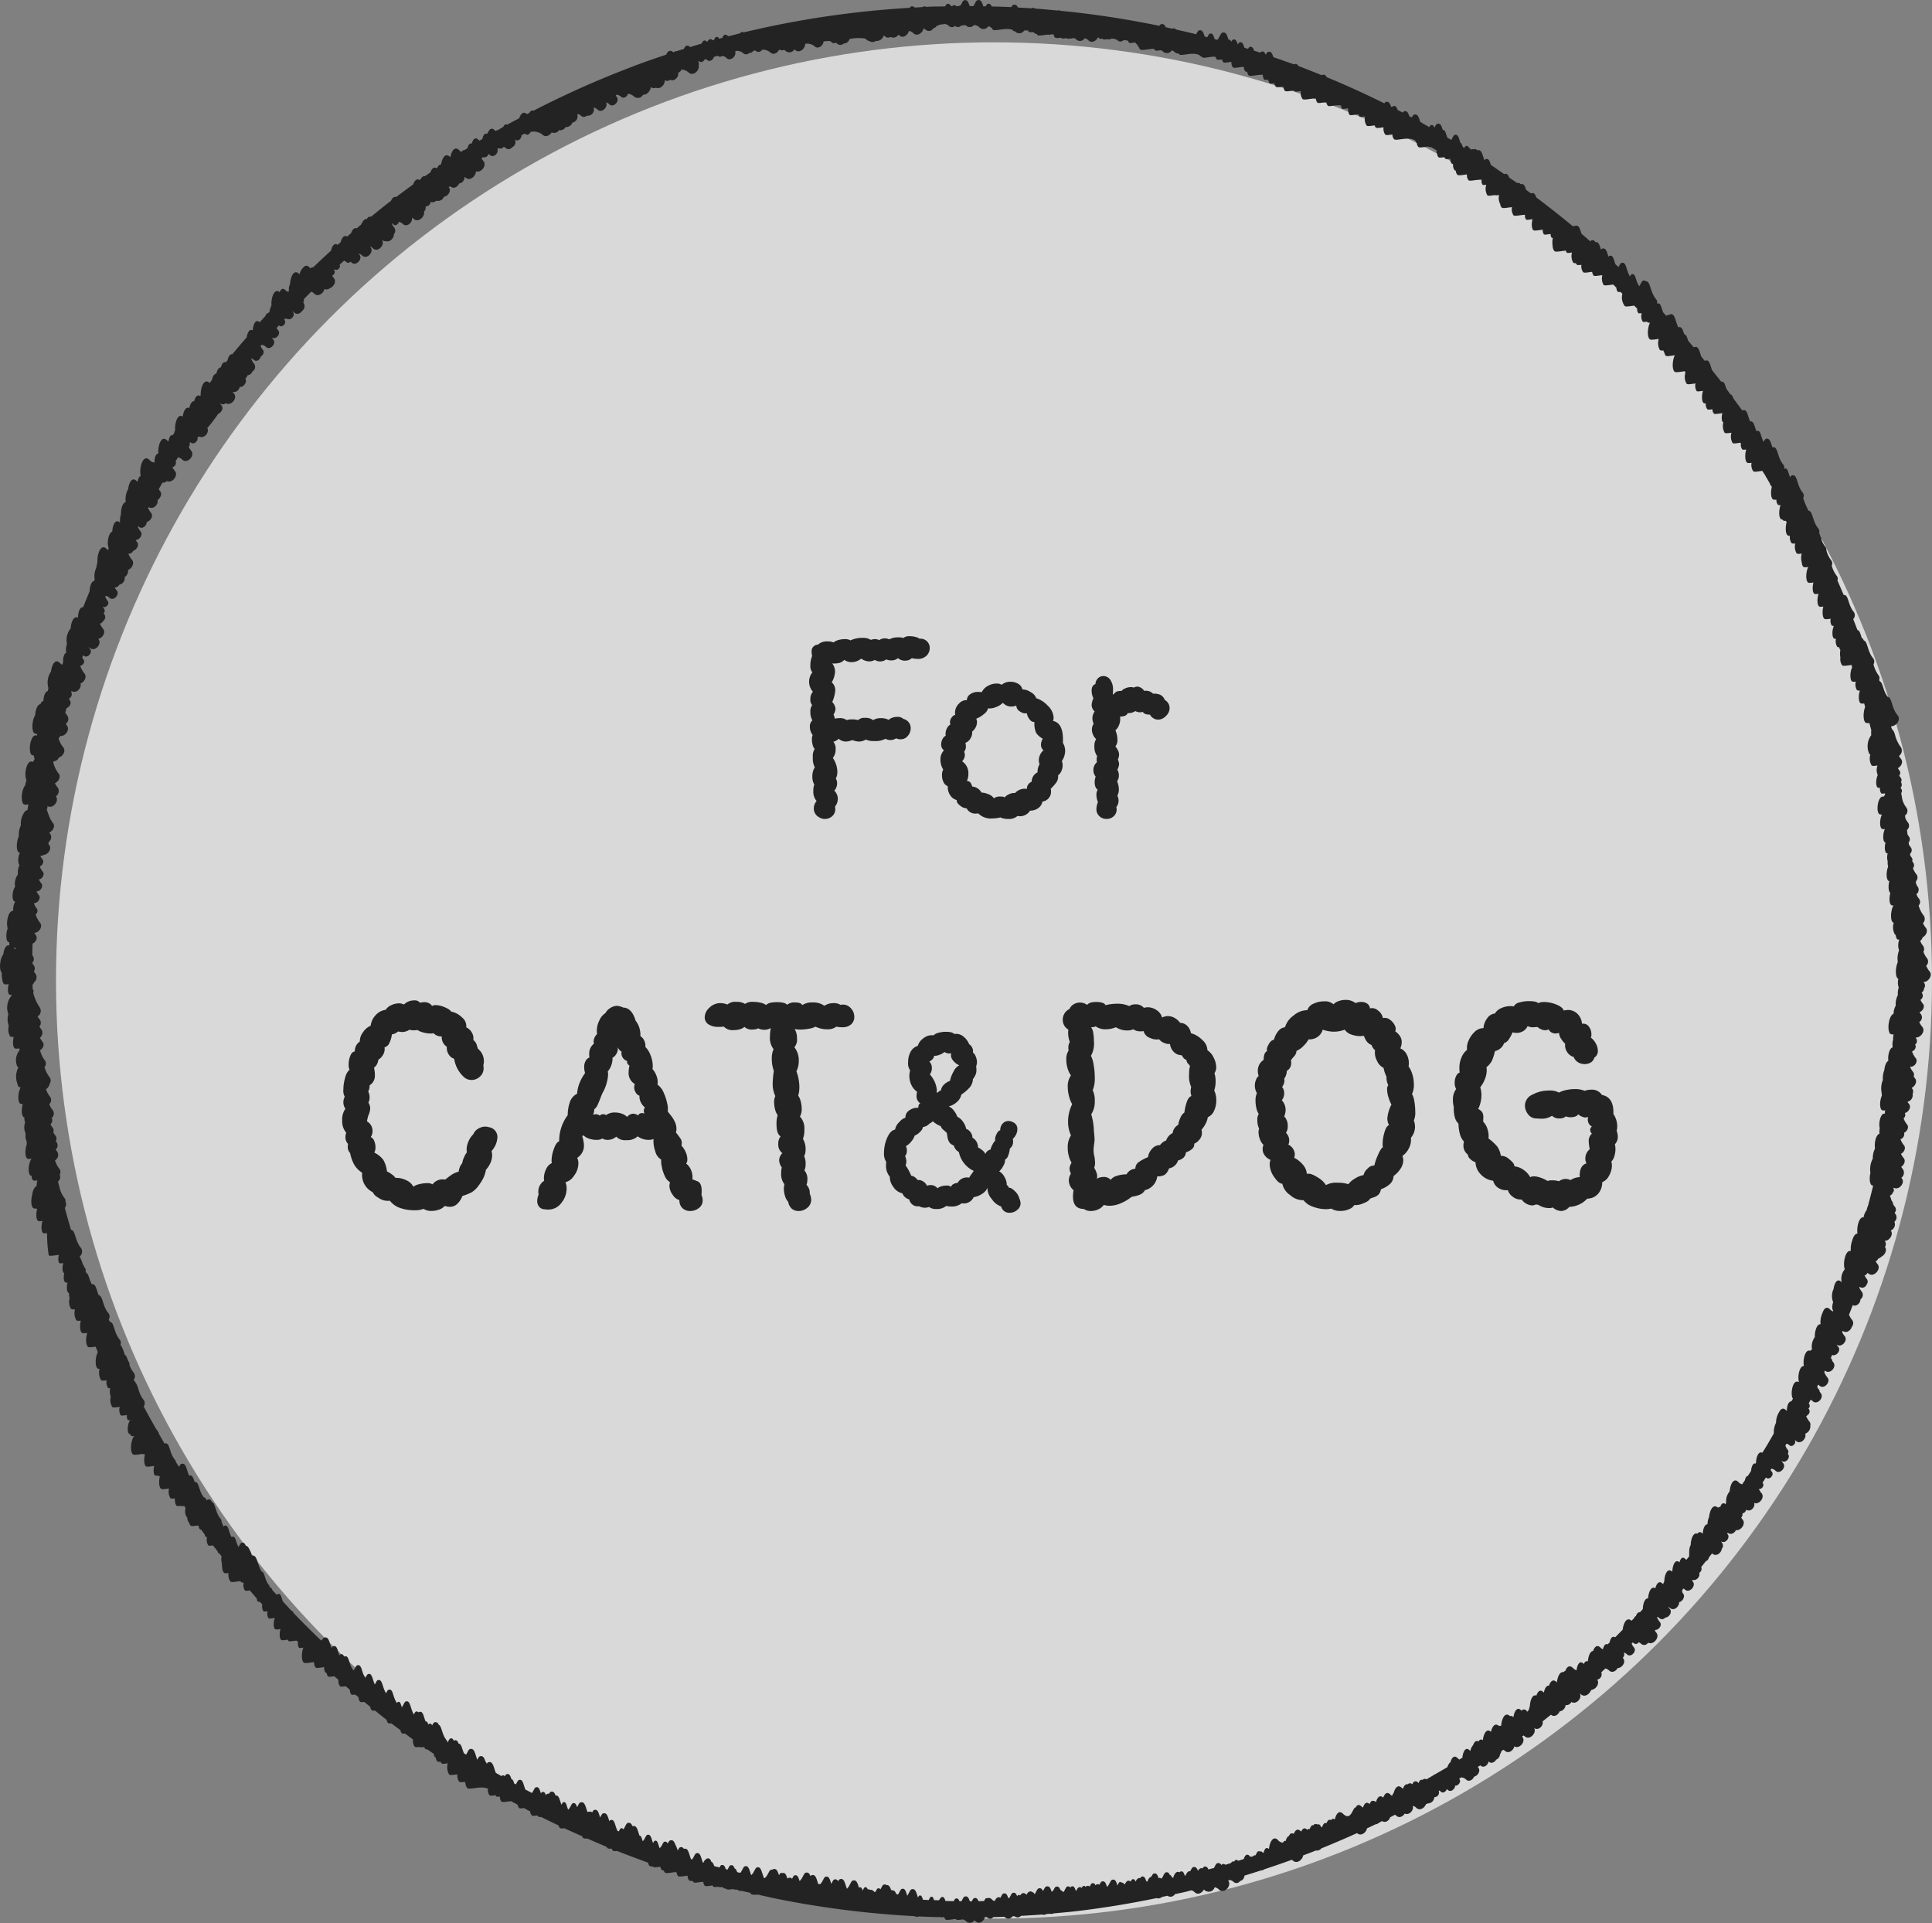 <svg xmlns="http://www.w3.org/2000/svg" width="138" height="137.35" viewBox="0 0 138 137.35">
  <rect x="0" y="0" width="138" height="137.35" fill="#808080" stroke="none"/>
  <g id="グループ_3204" data-name="グループ 3204" transform="translate(-975 -31190.977)">
    <circle id="楕円形_12" data-name="楕円形 12" cx="67" cy="67" r="67" transform="translate(979 31194)" fill="#fff" opacity="0.7"/>
    <path id="パス_3485" data-name="パス 3485" d="M-5.472-12.924A.662.662,0,0,1-5-13.05a1.5,1.5,0,0,1,.4.054.817.817,0,0,1,.288.126.651.651,0,0,1,.522.18.661.661,0,0,1,.2.486.756.756,0,0,1-.225.54.845.845,0,0,1-.639.234,1.707,1.707,0,0,1-.414-.054.7.7,0,0,1-.486.18.721.721,0,0,1-.5-.18.764.764,0,0,1-.468.162.924.924,0,0,1-.378-.072.719.719,0,0,1-.432.144.665.665,0,0,1-.378-.108.9.9,0,0,1-.4.108,1.072,1.072,0,0,1-.576-.2,1.1,1.1,0,0,1-.684.252.9.9,0,0,1-.522-.162.812.812,0,0,1-.351.216,1.612,1.612,0,0,1-.513.036.933.933,0,0,1,.2.594,1.639,1.639,0,0,1-.234.756.755.755,0,0,1,.252.576,2.461,2.461,0,0,1-.216.828.845.845,0,0,1,.234.486.9.9,0,0,1-.144.414.9.9,0,0,1,.09.288,2.923,2.923,0,0,1,.36-.036.835.835,0,0,1,.5.144,1.034,1.034,0,0,1,.36-.054,1.591,1.591,0,0,1,.45.054.624.624,0,0,1,.486-.162.847.847,0,0,1,.576.162A1.08,1.08,0,0,1-7.074-7.2a1.161,1.161,0,0,1,.558.126.547.547,0,0,1,.243-.153,1.008,1.008,0,0,1,.351-.063.614.614,0,0,1,.45.144.709.709,0,0,1,.387.252.672.672,0,0,1,.135.414.824.824,0,0,1-.207.549.648.648,0,0,1-.513.243.714.714,0,0,1-.324-.072.676.676,0,0,1-.4.126.8.8,0,0,1-.36-.09,1.561,1.561,0,0,1-.792.162,1.4,1.4,0,0,1-.612-.108.98.98,0,0,1-.486.144,1.409,1.409,0,0,1-.468-.108,1.436,1.436,0,0,1-.486.108.815.815,0,0,1-.5-.2.847.847,0,0,1-.378.216.745.745,0,0,1,.162.54.915.915,0,0,1-.2.612,1.708,1.708,0,0,1,.234.468,1.647,1.647,0,0,1,.09.522,1.072,1.072,0,0,1-.108.486.578.578,0,0,1,.09.342.788.788,0,0,1-.2.522.793.793,0,0,1,.252.576.882.882,0,0,1-.2.558.546.546,0,0,1,.018.162.655.655,0,0,1-.225.531A.775.775,0,0,1-11.07,0a.7.7,0,0,1-.4-.108.7.7,0,0,1-.4-.648.788.788,0,0,1,.2-.522,1.009,1.009,0,0,1-.234-.738,1,1,0,0,1,.072-.432,1.117,1.117,0,0,1-.144-.594,1.308,1.308,0,0,1,.054-.378.61.61,0,0,1,.126-.252,1.394,1.394,0,0,1-.144-.738A.916.916,0,0,1-11.808-5a.644.644,0,0,1-.144-.288,1.5,1.5,0,0,1-.054-.4.7.7,0,0,1,.054-.306.933.933,0,0,1-.2-.594.542.542,0,0,1,.18-.45,1.117,1.117,0,0,1-.144-.594.773.773,0,0,1,.126-.5.57.57,0,0,1-.126-.414.773.773,0,0,1,.18-.54,1.075,1.075,0,0,1-.27-.7,1.051,1.051,0,0,1,.234-.684.672.672,0,0,1-.144-.486,1.781,1.781,0,0,1,.126-.684,1.012,1.012,0,0,1-.036-.306.456.456,0,0,1,.45-.5.927.927,0,0,1,.684-.234,1.079,1.079,0,0,1,.432.072.913.913,0,0,1,.351-.171,1.631,1.631,0,0,1,.441-.063.73.73,0,0,1,.414.09,1.914,1.914,0,0,1,.864-.18,1.061,1.061,0,0,1,.594.144.815.815,0,0,1,.288-.054.608.608,0,0,1,.306.072.7.7,0,0,1,.414-.126.675.675,0,0,1,.306.072,1.235,1.235,0,0,1,.648-.144A.946.946,0,0,1-5.472-12.924ZM2.682-.216A.907.907,0,0,1,2.016,0a1.249,1.249,0,0,1-.558-.108,2.69,2.69,0,0,1-.576.072A1.257,1.257,0,0,1-.126-.4a.854.854,0,0,1-.2.018.687.687,0,0,1-.63-.378.723.723,0,0,1-.459-.189q-.279-.207-.243-.4A.805.805,0,0,1-2.133-1.7,1.018,1.018,0,0,1-2.3-2.34a.55.55,0,0,1-.306-.288,1.072,1.072,0,0,1-.108-.486.73.73,0,0,1,.09-.414,1.264,1.264,0,0,1-.2-.7A.9.9,0,0,1-2.574-4.9a.5.5,0,0,1-.2-.432.8.8,0,0,1,.09-.36.535.535,0,0,1,.234-.252.86.86,0,0,1,.063-.477.7.7,0,0,1,.279-.333.3.3,0,0,1-.036-.162.551.551,0,0,1,.117-.324.471.471,0,0,1,.261-.2.468.468,0,0,1-.018-.144.885.885,0,0,1,.288-.657.685.685,0,0,1,.558-.243A.514.514,0,0,1-.711-8.9a.941.941,0,0,1,.585-.171,1.359,1.359,0,0,1,.252.018A.986.986,0,0,1,.558-9.5a1.276,1.276,0,0,1,.63-.171.668.668,0,0,1,.36.09.934.934,0,0,1,.63-.216,1.056,1.056,0,0,1,.549.144.594.594,0,0,1,.3.4,1.147,1.147,0,0,1,.612.207.785.785,0,0,1,.378.423,1.928,1.928,0,0,1,.837.549,1.248,1.248,0,0,1,.405.855A.985.985,0,0,1,5.22-7q.774.162.7,1.566a1.1,1.1,0,0,1,.162.576,1.313,1.313,0,0,1-.234.72.969.969,0,0,1,.054.306.989.989,0,0,1-.09.414.771.771,0,0,1-.234.306.756.756,0,0,1-.1.468,3.376,3.376,0,0,1-.423.486.96.96,0,0,1,.018.216.7.7,0,0,1-.612.7.734.734,0,0,1-.3.468.955.955,0,0,1-.585.18.847.847,0,0,1-.7.4A.854.854,0,0,1,2.682-.216ZM.99-1.476A.738.738,0,0,1,1.476-1.6q.252,0,.27.072a.975.975,0,0,1,.36-.252.82.82,0,0,1,.4-.072.929.929,0,0,1,.666-.306.632.632,0,0,1,.18.018.449.449,0,0,1,.09-.315.546.546,0,0,1,.252-.207.7.7,0,0,1,.117-.405.776.776,0,0,1,.3-.261,1.024,1.024,0,0,1,.144-.576.815.815,0,0,1-.054-.288.891.891,0,0,1,.09-.387A.863.863,0,0,1,4.536-4.9a.513.513,0,0,1-.18-.4.851.851,0,0,1,.126-.432,1.307,1.307,0,0,1-.477-.423,1.718,1.718,0,0,1-.117-.765.4.4,0,0,1-.333-.18.863.863,0,0,1-.207-.45.62.62,0,0,1-.477-.117A.506.506,0,0,1,2.592-8.1a.757.757,0,0,1-.342.072.771.771,0,0,1-.612-.27,1.4,1.4,0,0,1-.513.315A1.112,1.112,0,0,1,.576-7.9a.741.741,0,0,1-.315.423,1.651,1.651,0,0,1-.531.315.557.557,0,0,1,.054.252.8.8,0,0,1-.09.36.885.885,0,0,1-.252.306.836.836,0,0,1-.117.486.716.716,0,0,1-.369.324,1.012,1.012,0,0,1,.036.234.581.581,0,0,1-.126.4.635.635,0,0,1,.054.252.7.7,0,0,1-.2.432,1,1,0,0,1,.45.882,1.157,1.157,0,0,1-.108.522.354.354,0,0,1,.252.108.817.817,0,0,1,.126.288.839.839,0,0,1,.666.432A1.327,1.327,0,0,1,.6-1.764.766.766,0,0,1,.99-1.476Zm8.748.63a.659.659,0,0,1-.153.621A.747.747,0,0,1,9.036,0a.742.742,0,0,1-.5-.189A.668.668,0,0,1,8.316-.72a1.327,1.327,0,0,1,.108-.486,1.312,1.312,0,0,1-.108-.522.668.668,0,0,1,.09-.36A.432.432,0,0,1,8.244-2.3a.917.917,0,0,1-.054-.324,1.261,1.261,0,0,1,.072-.4A.716.716,0,0,1,8.1-3.492a.7.7,0,0,1,.252-.558.632.632,0,0,1-.018-.18.618.618,0,0,1,.036-.252,1.143,1.143,0,0,1-.2-.72.869.869,0,0,1,.126-.5A.885.885,0,0,1,8.082-6a.891.891,0,0,1-.09-.387A.76.76,0,0,1,8.118-6.8a1.007,1.007,0,0,1-.09-.378.869.869,0,0,1,.162-.5.637.637,0,0,1-.216-.45A1.374,1.374,0,0,1,8.1-8.622a1.191,1.191,0,0,1-.126-.54q0-.378.27-.468a.627.627,0,0,1,.18-.414.539.539,0,0,1,.4-.162.6.6,0,0,1,.477.261A1.178,1.178,0,0,1,9.5-9.2a2.371,2.371,0,0,1-.018.324.494.494,0,0,0,.144-.117.409.409,0,0,1,.18-.117,1.092,1.092,0,0,1,.324-.036q.036-.09.243-.18a1.011,1.011,0,0,1,.4-.09.384.384,0,0,1,.2.036.639.639,0,0,1,.288-.072.672.672,0,0,1,.468.306.7.7,0,0,1,.63.2,1.118,1.118,0,0,1,.5.072.672.672,0,0,1,.342.378.656.656,0,0,1,.342.576.791.791,0,0,1-.261.567.791.791,0,0,1-.567.261.679.679,0,0,1-.576-.36,1.012,1.012,0,0,1-.306-.036.51.51,0,0,1-.216-.162.592.592,0,0,1-.18.036.766.766,0,0,1-.342-.09.875.875,0,0,1-.54.144q-.108.252-.558.252a.632.632,0,0,1,.018.18,1.129,1.129,0,0,1-.1.459.815.815,0,0,1-.243.333,1.751,1.751,0,0,1,.144.684.683.683,0,0,1-.144.468A1.9,1.9,0,0,1,9.8-5a1.518,1.518,0,0,1,.1.2.985.985,0,0,1,.036.216.96.96,0,0,1-.09.342.95.95,0,0,1,.09.324.972.972,0,0,1-.126.4.755.755,0,0,1,.108.4.734.734,0,0,1-.126.432,1.468,1.468,0,0,1,.126.594.888.888,0,0,1-.108.432.8.8,0,0,1,.09.36A.764.764,0,0,1,9.738-.846Zm-45.93,23.365a.773.773,0,0,1,.336-.389.977.977,0,0,1,.525-.158,1.149,1.149,0,0,1,.252.042.708.708,0,0,1,.609.714,1.558,1.558,0,0,1-.42.987,1.234,1.234,0,0,1,.042.294,1.392,1.392,0,0,1-.116.546,1.774,1.774,0,0,1-.326.5,2.341,2.341,0,0,1-.179.578,3.6,3.6,0,0,1-.347.556,1.7,1.7,0,0,1-.493.472,3.316,3.316,0,0,1-.661.263,1.5,1.5,0,0,1-.336.535.754.754,0,0,1-.567.241,1.13,1.13,0,0,1-.357-.063.965.965,0,0,1-.41.263,1.57,1.57,0,0,1-.536.094.972.972,0,0,1-.567-.147,1.711,1.711,0,0,1-.651.1A3.046,3.046,0,0,1-41.4,27.79a1.573,1.573,0,0,1-.756-.525,1.131,1.131,0,0,1-.84-.231.815.815,0,0,1-.378-.378,1.366,1.366,0,0,1-.756-1.386,1.776,1.776,0,0,1-.567-.578,2.79,2.79,0,0,1-.294-.83.6.6,0,0,1-.168-.441.883.883,0,0,1,.021-.21.681.681,0,0,1-.189-.5.741.741,0,0,1,.063-.294,1.275,1.275,0,0,1-.294-.9,1.3,1.3,0,0,1,.231-.819.788.788,0,0,1-.147-.462.894.894,0,0,1,.1-.4.839.839,0,0,1-.1-.5,3.017,3.017,0,0,1,.126-.851,1.126,1.126,0,0,1,.315-.578.815.815,0,0,1-.063-.357,1.707,1.707,0,0,1,.115-.63q.115-.294.326-.315A.8.8,0,0,1-44.3,15.9a1.052,1.052,0,0,1,.22-.651,1.242,1.242,0,0,1,.557-.483,1.319,1.319,0,0,1,.378-.777,1.151,1.151,0,0,1,.693-.357.84.84,0,0,1,.389-.326,1.277,1.277,0,0,1,.556-.136.709.709,0,0,1,.357.084,1.019,1.019,0,0,1,.714-.294.484.484,0,0,1,.441.168,1.234,1.234,0,0,1,.294-.042.644.644,0,0,1,.567.273.418.418,0,0,1,.252-.063,1.7,1.7,0,0,1,.661.157q.367.158.431.3a1.55,1.55,0,0,1,.8.431.785.785,0,0,1,.294.7.884.884,0,0,1,.42.409.8.8,0,0,1,.084.494.7.7,0,0,1,.252.368,2.35,2.35,0,0,0,.084.263,1.134,1.134,0,0,1,.42.9,1.18,1.18,0,0,1-.042.273.883.883,0,0,1,.021.21.78.78,0,0,1-.263.6.859.859,0,0,1-.6.241.806.806,0,0,1-.588-.252,2.2,2.2,0,0,1-.651-1.26.727.727,0,0,1-.4-.326.884.884,0,0,1-.126-.535.794.794,0,0,1-.284-.326.763.763,0,0,1-.074-.41.754.754,0,0,1-.588-.231.845.845,0,0,1-.231.021,1.949,1.949,0,0,1-.5-.073,1.323,1.323,0,0,1-.42-.178,1.119,1.119,0,0,1-.252.021.8.8,0,0,1-.315-.042,1,1,0,0,1-.525.168,1.77,1.77,0,0,1-.294-.042.847.847,0,0,1-.441.21,1.87,1.87,0,0,1-.178.609.52.52,0,0,1-.347.315.769.769,0,0,1-.084.494,1,1,0,0,1-.357.389.933.933,0,0,1-.1.325.65.65,0,0,1-.21.241q.021.105.042.242a2.176,2.176,0,0,1,.021.326.79.79,0,0,1-.378.693.823.823,0,0,1-.1.441.932.932,0,0,1,.1.42.834.834,0,0,1-.084.378.78.78,0,0,1,.126.4,1.174,1.174,0,0,1-.1.441,1.9,1.9,0,0,0-.126.5.743.743,0,0,1,.294.294.81.81,0,0,1,.1.4.741.741,0,0,1-.126.42.531.531,0,0,1,.252.294,1.176,1.176,0,0,1,.084.441.756.756,0,0,1-.084.378,1.81,1.81,0,0,1,.64.515,2.057,2.057,0,0,1,.263.83,1.823,1.823,0,0,1,.347.21,1.007,1.007,0,0,1,.262.252,1.559,1.559,0,0,1,.746.157,1.061,1.061,0,0,1,.535.472,1.075,1.075,0,0,1,.41-.178,2.212,2.212,0,0,1,.556-.074.674.674,0,0,1,.4.084.894.894,0,0,1,.714-.357.637.637,0,0,1,.189.021,5.308,5.308,0,0,1,.525-.389,1.572,1.572,0,0,1,.441-.178,1.1,1.1,0,0,1,.252-.609,1.553,1.553,0,0,1,.126-.41,1.549,1.549,0,0,1,.21-.368.737.737,0,0,1-.021-.21,1.467,1.467,0,0,1,.147-.6A1.449,1.449,0,0,1-36.192,22.519Zm15.645,3.213.368.147q.368.147.284.987a.834.834,0,0,1,.084.378.658.658,0,0,1-.273.546,1,1,0,0,1-.63.21.77.77,0,0,1-.535-.2.739.739,0,0,1-.221-.578.834.834,0,0,1-.472-.368,1.1,1.1,0,0,1-.242-.661,1.149,1.149,0,0,1,.042-.252.886.886,0,0,1-.368-.431,2.6,2.6,0,0,1-.22-.682,1.851,1.851,0,0,1-.042-.5.951.951,0,0,1-.431-.62,2.059,2.059,0,0,1-.115-.851.9.9,0,0,1-.357.063,1.32,1.32,0,0,1-.777-.252,1.112,1.112,0,0,1-.819.273.884.884,0,0,1-.714-.252.894.894,0,0,1-.588.231.674.674,0,0,1-.4-.1.759.759,0,0,1-.441.1,1.586,1.586,0,0,1-.5-.084,1,1,0,0,1-.4-.231.368.368,0,0,0-.1.042,2.4,2.4,0,0,1,.126.714,1.031,1.031,0,0,1-.483.84.883.883,0,0,1,.084.4,1.448,1.448,0,0,1-.315.882,1.025,1.025,0,0,1-.609.462,1.078,1.078,0,0,1,.084.441,1.626,1.626,0,0,1-.378,1.04,1.144,1.144,0,0,1-.924.472,1,1,0,0,1-.231-.021.528.528,0,0,1-.42-.168.645.645,0,0,1-.147-.441,1.174,1.174,0,0,1,.1-.441,1.119,1.119,0,0,1-.021-.252.908.908,0,0,1,.42-.735.637.637,0,0,1-.021-.189,1.463,1.463,0,0,1,.157-.641.824.824,0,0,1,.41-.431.521.521,0,0,1-.021-.189,2.526,2.526,0,0,1,.168-.83q.168-.473.378-.536a3.033,3.033,0,0,1,.609-1.869,2.808,2.808,0,0,1,.147-.913,1.033,1.033,0,0,1,.525-.62,2.368,2.368,0,0,1,.189-.8,3.024,3.024,0,0,1,.378-.672,1.61,1.61,0,0,1-.063-.42.859.859,0,0,1,.116-.472.483.483,0,0,1,.262-.22,1.119,1.119,0,0,1-.021-.252.9.9,0,0,1,.336-.735l-.021-.126a.783.783,0,0,1,.252-.567,1,1,0,0,1-.021-.231,1.677,1.677,0,0,1,.189-.756,1.119,1.119,0,0,1,.42-.5,1.03,1.03,0,0,1,.8-.525,1.3,1.3,0,0,1,.483.126q.609.021.882.945a1.439,1.439,0,0,1,.273.535,1.6,1.6,0,0,1,.063.556.78.78,0,0,1,.284.336.866.866,0,0,1,.073.441,1.545,1.545,0,0,1,.368.588,2.061,2.061,0,0,1,.158.756.845.845,0,0,1-.021.231,1.313,1.313,0,0,1,.262.42,1.3,1.3,0,0,1,.115.5.637.637,0,0,1-.021.189,1.373,1.373,0,0,1,.451.588,3.541,3.541,0,0,1,.252.788,1.361,1.361,0,0,1,.031.536q.042.063.231.3a2.234,2.234,0,0,1,.294.483,1.137,1.137,0,0,1,.1.451.651.651,0,0,1-.042.273q.084.1.189.241a2.608,2.608,0,0,1,.168.242.481.481,0,0,1,.063.252.737.737,0,0,1-.021.21,1.514,1.514,0,0,1,.294.441,1.251,1.251,0,0,1,.126.525.5.5,0,0,1-.084.315,1.069,1.069,0,0,1,.357.483A1.233,1.233,0,0,1-20.547,25.732Zm-3.864-4.557a.234.234,0,0,1,.189-.157.337.337,0,0,1,.252.031.667.667,0,0,1-.042-.189.342.342,0,0,1,.084-.252,1.085,1.085,0,0,1-.3-.378.847.847,0,0,1-.094-.462.483.483,0,0,1-.263-.22.7.7,0,0,1-.116-.389,1.158,1.158,0,0,1,.042-.231.9.9,0,0,1-.441-.819,2.179,2.179,0,0,1,.063-.483q-.021-.021-.1-.094a.26.26,0,0,1-.063-.242.586.586,0,0,1-.4-.672.618.618,0,0,1-.273-.315.768.768,0,0,1-.378.756,1.242,1.242,0,0,1-.084.525,1.18,1.18,0,0,1-.252.441,1.251,1.251,0,0,1,.021.273,3.094,3.094,0,0,1-.4,1.281,4.359,4.359,0,0,0-.168.42q-.084.21-.178.42a.757.757,0,0,1-.242.315.834.834,0,0,1-.084.378l.168-.021a.428.428,0,0,1,.315.1.27.27,0,0,1,.252-.1.257.257,0,0,1,.189.063,1.021,1.021,0,0,1,.63-.189,1.464,1.464,0,0,1,.5.084,1.016,1.016,0,0,1,.378.231.6.6,0,0,1,.441-.231A.732.732,0,0,1-24.411,21.175Zm13.293-7.833a1.215,1.215,0,0,1,.672-.189.854.854,0,0,1,.483.126.733.733,0,0,1,.7.2.907.907,0,0,1,.284.661.7.7,0,0,1-.22.525.894.894,0,0,1-.641.21,1.613,1.613,0,0,1-.42-.042,1,1,0,0,1-.651.189,1.852,1.852,0,0,1-.84-.189,1.36,1.36,0,0,1-.462.147,3.531,3.531,0,0,1-.651.063A1.561,1.561,0,0,1-13.239,15a1.3,1.3,0,0,1,.168.693.792.792,0,0,1-.189.609,1.491,1.491,0,0,1,.315.987,1.62,1.62,0,0,1-.168.735,3.191,3.191,0,0,1,.21,1.113,2.145,2.145,0,0,1-.084.63,1.067,1.067,0,0,1,.179.4,2.092,2.092,0,0,1,.073.546,1.123,1.123,0,0,1-.126.546,1.21,1.21,0,0,1,.315.924,1.779,1.779,0,0,1-.1.672,1.376,1.376,0,0,1,.189.756,1.066,1.066,0,0,1-.105.483,1.09,1.09,0,0,1,.105.525,1.108,1.108,0,0,1-.084.483.92.92,0,0,1,.21.672,1.008,1.008,0,0,1-.063.357.794.794,0,0,1,.231.63,1.143,1.143,0,0,1,.105.42.736.736,0,0,1-.273.588.947.947,0,0,1-.63.231.74.74,0,0,1-.472-.157.785.785,0,0,1-.262-.494,1,1,0,0,1-.231-.42,1.783,1.783,0,0,1-.084-.525,1.3,1.3,0,0,1,.042-.315,1.145,1.145,0,0,1-.231-.819,1.153,1.153,0,0,1,.042-.378.984.984,0,0,1-.189-.5.724.724,0,0,1,.231-.525.746.746,0,0,1-.294-.651.8.8,0,0,1,.168-.546q-.294-.168-.294-.882a1.9,1.9,0,0,1,.084-.63,1.061,1.061,0,0,1-.179-.389,1.977,1.977,0,0,1-.074-.535.911.911,0,0,1,.084-.441,2,2,0,0,1-.189-.9,6.888,6.888,0,0,1,.084-.9,2.471,2.471,0,0,1-.147-.861,1.657,1.657,0,0,1,.126-.693A1.3,1.3,0,0,1-15,15.5a2.342,2.342,0,0,1,.063-.567.957.957,0,0,1-.462.126.974.974,0,0,1-.441-.105.805.805,0,0,1-.4.084.759.759,0,0,1-.588-.189.74.74,0,0,1-.315.168,1.527,1.527,0,0,1-.441.063.847.847,0,0,1-.714-.252,2.134,2.134,0,0,1-.336.021,1.3,1.3,0,0,1-.777-.189.6.6,0,0,1-.252-.5.952.952,0,0,1,.336-.682,1.108,1.108,0,0,1,.8-.325,1.371,1.371,0,0,1,.483.1.86.86,0,0,1,.651-.189,1.057,1.057,0,0,1,.609.147.9.9,0,0,1,.588-.147,2.287,2.287,0,0,1,.535.063.962.962,0,0,1,.389.168q.147-.21.777-.21.567,0,.714.189a.82.82,0,0,1,.588-.168q.4,0,.5.189a1.212,1.212,0,0,1,.735-.189A1.333,1.333,0,0,1-11.118,13.342Zm13.188,13q.162-.018.423.243a1.067,1.067,0,0,1,.315.513.96.96,0,0,1,.09.342.6.6,0,0,1-.243.486.823.823,0,0,1-.531.2.59.59,0,0,1-.612-.45,1.285,1.285,0,0,1-.675-.54,1.1,1.1,0,0,1-.3-.792,1,1,0,0,1-.405.441,1.421,1.421,0,0,1-.585.225.764.764,0,0,1-.279.324.746.746,0,0,1-.423.126.468.468,0,0,1-.144-.018,1.126,1.126,0,0,1-.81.234,1.6,1.6,0,0,1-.306-.036,1.033,1.033,0,0,1-.72.216.743.743,0,0,1-.5-.144.969.969,0,0,1-.306.054.926.926,0,0,1-.414-.108.607.607,0,0,1-.432-.09.642.642,0,0,1-.27-.4.7.7,0,0,1-.486-.432,1.024,1.024,0,0,1-.648-.459,1.179,1.179,0,0,1-.252-.729,1.17,1.17,0,0,1-.27-.774,1.491,1.491,0,0,1,.018-.27,1.111,1.111,0,0,1-.162-.666,2.66,2.66,0,0,1,.225-1.062q.225-.522.567-.594a.944.944,0,0,1,.3-.531.894.894,0,0,1,.441-.315.577.577,0,0,1,.288-.531.92.92,0,0,1,.63-.171q0-.27.144-.324a.6.6,0,0,1-.27-.558,1.516,1.516,0,0,1,.036-.27A1.223,1.223,0,0,1-4.9,19a1.464,1.464,0,0,1-.144-.63,1.443,1.443,0,0,1,.054-.414.869.869,0,0,1-.144-.594,1.518,1.518,0,0,1,.171-.72.851.851,0,0,1,.513-.432,1.039,1.039,0,0,1,.414-.549.936.936,0,0,1,.72-.207.691.691,0,0,1,.342-.18,1.891,1.891,0,0,1,.522-.072q.5,0,.612.162a.468.468,0,0,1,.144-.018.831.831,0,0,1,.549.225,1.259,1.259,0,0,1,.369.513.6.6,0,0,1,.225.261.506.506,0,0,1,.045.333.629.629,0,0,1,.2.279,1.051,1.051,0,0,1,.09.423.771.771,0,0,1-.054.27l.018.252a.974.974,0,0,1-.054.342,1.522,1.522,0,0,1-.2.342.953.953,0,0,1-.225.585,3.056,3.056,0,0,1-.6.513.947.947,0,0,1-.306.522,1.371,1.371,0,0,1-.594.324.911.911,0,0,1,.351.279,1.516,1.516,0,0,1,.261.459,1.04,1.04,0,0,1,.414.369,1.212,1.212,0,0,1,.216.495.667.667,0,0,1,.324.252.649.649,0,0,1,.126.378.79.79,0,0,1,.4.7,1.419,1.419,0,0,1,.306.2.591.591,0,0,1,.216.27.523.523,0,0,1,.378-.324.935.935,0,0,1,.126-.333,1,1,0,0,1,.2-.3.751.751,0,0,1,.09-.45q.126-.27.27-.288a.684.684,0,0,1,.171-.477.548.548,0,0,1,.423-.189.738.738,0,0,1,.324.09.512.512,0,0,1,.306.5.855.855,0,0,1-.09.369.961.961,0,0,1-.234.315.854.854,0,0,1,.018.2.6.6,0,0,1-.234.5,1.76,1.76,0,0,1-.108.477.539.539,0,0,1-.234.315.682.682,0,0,1-.117.423,1.191,1.191,0,0,1-.3.405.962.962,0,0,1,.387.423,1.021,1.021,0,0,1,.153.549A.44.44,0,0,1,2.07,26.344Zm-4.608-9.7a.983.983,0,0,1-.351.2.872.872,0,0,1-.387.072q-.018.234-.342.414a.633.633,0,0,1,.18.468.746.746,0,0,1-.144.45,1.943,1.943,0,0,1,.5,1.1A.546.546,0,0,1-3.1,19.5q0,.018.036.054.018,0,.1-.072a.365.365,0,0,1,.171-.09.733.733,0,0,1,.216-.414,1.148,1.148,0,0,1,.432-.27,2.184,2.184,0,0,1,.261-.675.916.916,0,0,1,.405-.441,1.062,1.062,0,0,1-.459-.36.557.557,0,0,1-.117-.5.546.546,0,0,1-.162.018A.581.581,0,0,1-2.538,16.642Zm.468,9.63a.348.348,0,0,1,.2-.207A.459.459,0,0,1-1.6,26a.692.692,0,0,1,.27-.288.724.724,0,0,1,.378-.108.632.632,0,0,1,.18.018,1.731,1.731,0,0,1,.153-.243q.1-.135.171-.243a1.915,1.915,0,0,1-1.062-1.35.722.722,0,0,1-.36-.468.585.585,0,0,1-.342-.261,1.107,1.107,0,0,1-.117-.369q-.027-.2-.045-.27a3.112,3.112,0,0,0-.234-.207.6.6,0,0,1-.2-.279,1.2,1.2,0,0,1-.3-.144,1.534,1.534,0,0,1-.261-.2.747.747,0,0,1-.234.162.757.757,0,0,1-.468.252.672.672,0,0,1-.207.342,1.035,1.035,0,0,1-.387.27,1.206,1.206,0,0,1-.261.441,1.154,1.154,0,0,1-.369.315.675.675,0,0,1,.072.306.581.581,0,0,1-.126.4,1.118,1.118,0,0,1,.09.378.925.925,0,0,1-.054.288,3.718,3.718,0,0,1,.4.738.661.661,0,0,1,.45.306.649.649,0,0,1,.4.1.709.709,0,0,1,.279.315.557.557,0,0,1,.252-.054.631.631,0,0,1,.5.234.635.635,0,0,1,.27-.144,1.247,1.247,0,0,1,.36-.054A.455.455,0,0,1-2.07,26.272ZM15.066,15.3a1.8,1.8,0,0,1,.808.483.978.978,0,0,1,.368.735,1.214,1.214,0,0,1,.441.515,1.539,1.539,0,0,1,.189.7.68.68,0,0,1-.126.42,1.861,1.861,0,0,1,.084.588,2.045,2.045,0,0,1-.1.651,1.583,1.583,0,0,1,.147.714,1.71,1.71,0,0,1-.157.735.883.883,0,0,1-.451.462,1.33,1.33,0,0,1-.168.483,1.754,1.754,0,0,1-.273.4l.021.189a.754.754,0,0,1-.231.588.92.92,0,0,1-.315.231.426.426,0,0,1-.147.368,1.111,1.111,0,0,1-.441.241.679.679,0,0,1-.168.378.961.961,0,0,1-.4.21.787.787,0,0,1-.241.368.834.834,0,0,1-.409.2.893.893,0,0,1-.3.451,1,1,0,0,1-.535.115,1.154,1.154,0,0,1-.882.987.718.718,0,0,1-.3.294,1.713,1.713,0,0,1-.378.126q-.2.042-.283.063a3.053,3.053,0,0,1-.714.431,2.081,2.081,0,0,1-.861.2,1.253,1.253,0,0,1-.4-.063.94.94,0,0,1-.389.315A1.225,1.225,0,0,1,7.9,28a.821.821,0,0,1-.483-.147q-.777,0-.777-.9a3.423,3.423,0,0,1,.042-.441.9.9,0,0,1-.336-.693.821.821,0,0,1,.147-.483,1.109,1.109,0,0,1-.1-.378.876.876,0,0,1,.147-.4,2.18,2.18,0,0,1-.273-1.092A1.488,1.488,0,0,1,6.5,22.6a2.267,2.267,0,0,1-.21-.987,2.735,2.735,0,0,1,.294-1.239,2.241,2.241,0,0,1-.221-.556,2.586,2.586,0,0,1-.095-.682,1.3,1.3,0,0,1,.231-.819,1.537,1.537,0,0,1-.241-.5,2.183,2.183,0,0,1-.094-.63,1.092,1.092,0,0,1,.168-.651.637.637,0,0,1-.021-.189.779.779,0,0,1,.105-.42,1.812,1.812,0,0,1-.105-.882.8.8,0,0,1-.4-.714.844.844,0,0,1,.126-.441.783.783,0,0,1,.357-.315.682.682,0,0,1,.294-.336.844.844,0,0,1,.441-.126.87.87,0,0,1,.525.168q.147-.21.651-.21a1.375,1.375,0,0,1,.451.063q.178.063.2.168a3.371,3.371,0,0,1,.819-.105,1.98,1.98,0,0,1,.882.168.776.776,0,0,1,.441-.126.748.748,0,0,1,.609.252,1.18,1.18,0,0,1,.273-.042,1.111,1.111,0,0,1,.641.21.919.919,0,0,1,.388.525.894.894,0,0,1,.4-.105.973.973,0,0,1,.515.147,1.148,1.148,0,0,1,.367.336.718.718,0,0,1,.494.2A.928.928,0,0,1,15.066,15.3ZM9.333,25.774a.835.835,0,0,1,.472-.294,2.281,2.281,0,0,1,.662-.1.77.77,0,0,1,.63-.4.56.56,0,0,1,.241-.472A3.006,3.006,0,0,1,12,24.157a1.056,1.056,0,0,1,.3-.609.7.7,0,0,1,.557-.252.958.958,0,0,1,.441-.336.911.911,0,0,1,.462-.525.777.777,0,0,1,.4-.588,1.9,1.9,0,0,1,.168-.535.767.767,0,0,1,.273-.347,3.476,3.476,0,0,1,.168-.746q.126-.368.336-.431a.951.951,0,0,1-.063-.336,1.769,1.769,0,0,1,.042-.315,1.857,1.857,0,0,1-.147-.924A1.911,1.911,0,0,1,15,17.647a1.058,1.058,0,0,0-.137-.168.4.4,0,0,1-.116-.273.4.4,0,0,1-.231-.168,1.252,1.252,0,0,0-.126-.168.747.747,0,0,1-.546-.231.944.944,0,0,1-.273-.567.862.862,0,0,1-.41-.073.817.817,0,0,1-.367-.263,1.065,1.065,0,0,1-.641-.094.72.72,0,0,1-.472-.494.845.845,0,0,1-.231.021.857.857,0,0,1-.5-.147,1.078,1.078,0,0,1-.441.084,1.506,1.506,0,0,1-.8-.231,1.913,1.913,0,0,1-.735.147,1.2,1.2,0,0,1-.714-.21.65.65,0,0,1-.294.063q-.021,0-.021.01V14.9a.713.713,0,0,1,.137.346,3.071,3.071,0,0,1,.052.6,1.768,1.768,0,0,1-.21,1.071,1.969,1.969,0,0,1,.189.62,4.984,4.984,0,0,1,.084.913,2.177,2.177,0,0,1-.147.924,1.611,1.611,0,0,1,.147.756,1.647,1.647,0,0,1-.252.966,4.383,4.383,0,0,1,.189,1.155l.042.483a1.8,1.8,0,0,1-.021.462,3.22,3.22,0,0,0-.042.483,1.676,1.676,0,0,0,.063.441,3.423,3.423,0,0,1,.042.441,1.008,1.008,0,0,1-.063.357,1.217,1.217,0,0,1,.168.357.631.631,0,0,1,.021.42.957.957,0,0,1,.462-.126A.632.632,0,0,1,9.333,25.774Zm21.525-6.132a1.552,1.552,0,0,1,.168.536,4.283,4.283,0,0,1,.063.725,1.38,1.38,0,0,1-.1.63,1.344,1.344,0,0,1,.084.462,1.254,1.254,0,0,1-.294.777,1.3,1.3,0,0,1-.126.714,1.52,1.52,0,0,1-.483.588.741.741,0,0,1,.063.294,1.119,1.119,0,0,1-.2.619,1.919,1.919,0,0,1-.493.514.832.832,0,0,1-.242.557,1.874,1.874,0,0,1-.661.388.706.706,0,0,1-.189.4.98.98,0,0,1-.3.168q-.178.063-.283.1-.084.189-.514.347a1.267,1.267,0,0,1-.62.115.711.711,0,0,1-.368.294,1.508,1.508,0,0,1-.619.126,1.152,1.152,0,0,1-.651-.168,1.869,1.869,0,0,1-.357.042A2.664,2.664,0,0,1,23.8,27.7a1.43,1.43,0,0,1-.693-.472,1.36,1.36,0,0,1-.956-.368,1.282,1.282,0,0,1-.556-.808q-.252,0-.577-.473a1.618,1.618,0,0,1-.326-.913.791.791,0,0,1,.063-.315.965.965,0,0,1-.41-.315.753.753,0,0,1-.157-.462.741.741,0,0,1,.063-.294A.983.983,0,0,1,20,22.886a1.379,1.379,0,0,1-.105-.514.793.793,0,0,1,.042-.252,1.35,1.35,0,0,1-.126-.609.7.7,0,0,1,.1-.441,1.183,1.183,0,0,1-.168-.41,2.287,2.287,0,0,1-.063-.535,1.224,1.224,0,0,1,.1-.546,1,1,0,0,1-.147-.546,1.046,1.046,0,0,1,.084-.41.541.541,0,0,1,.189-.262,1.189,1.189,0,0,1-.063-.378.906.906,0,0,1,.42-.777q0-.525.252-.63-.084-.147.1-.472t.378-.326a1.561,1.561,0,0,1,.3-.609.705.705,0,0,1,.493-.294,1.566,1.566,0,0,1,.619-.84,1.5,1.5,0,0,1,.976-.378.749.749,0,0,1,.441-.462,1.754,1.754,0,0,1,.756-.168.92.92,0,0,1,.672.21.845.845,0,0,1,.347-.22,1.4,1.4,0,0,1,.514-.095,1.12,1.12,0,0,1,.714.231.972.972,0,0,1,.4-.084.716.716,0,0,1,.441.126.46.46,0,0,1,.189.336.609.609,0,0,1,.556.136.871.871,0,0,1,.368.557.567.567,0,0,1,.472.094,1.034,1.034,0,0,1,.368.41.5.5,0,0,1,.042.441,1.2,1.2,0,0,1,.326.325.781.781,0,0,1,.136.452,1.174,1.174,0,0,1-.1.441.907.907,0,0,1,.451.42,1.314,1.314,0,0,1,.158.63,1,1,0,0,1-.021.231,1.925,1.925,0,0,1,.273.577,2.413,2.413,0,0,1,.105.7A1.452,1.452,0,0,1,30.858,19.642Zm-3.465,5.8a.908.908,0,0,1,.294-.472.633.633,0,0,1,.483-.221,3.28,3.28,0,0,1,.242-.714q.22-.525.368-.588a.845.845,0,0,1-.021-.231,2.944,2.944,0,0,1,.136-.851q.136-.452.326-.493a1,1,0,0,1-.126-.483,2.555,2.555,0,0,1,.294-.987,2.961,2.961,0,0,1-.21-.514,1.911,1.911,0,0,1-.1-.577.41.41,0,0,1,.084-.294,1.2,1.2,0,0,1-.126-.609,2.3,2.3,0,0,1-.21-.63,1,1,0,0,1-.483-.535,1.185,1.185,0,0,1-.126-.725.82.82,0,0,1-.252-.378.762.762,0,0,1-.326-.231,1.645,1.645,0,0,1-.221-.42l-.231.021a1.937,1.937,0,0,1-.672-.116.885.885,0,0,1-.462-.346,2.24,2.24,0,0,1-.777.147,2.55,2.55,0,0,1-.8-.147.908.908,0,0,1-.389.535,1.016,1.016,0,0,1-.619.158,1.931,1.931,0,0,1-.368.473,1.421,1.421,0,0,1-.493.347.632.632,0,0,1-.179.4q-.179.21-.221.273a.637.637,0,0,1,.021.189.619.619,0,0,1-.315.567.983.983,0,0,1-.189.567.293.293,0,0,1,.021.126.852.852,0,0,1-.168.462.645.645,0,0,1,.147.441.731.731,0,0,1-.168.5,1.035,1.035,0,0,1,.273.693,1.212,1.212,0,0,1-.1.462.966.966,0,0,1,.252.714.814.814,0,0,1-.126.462.747.747,0,0,1,.231.546.65.65,0,0,1-.063.294.829.829,0,0,1,.336.3.758.758,0,0,1,.126.41,1.158,1.158,0,0,1-.042.231,1.975,1.975,0,0,1,.609.483,1.115,1.115,0,0,1,.294.672q.252-.084.746.231a1.715,1.715,0,0,1,.619.567,1.446,1.446,0,0,1,.84-.168,2.069,2.069,0,0,1,.756.105,1.594,1.594,0,0,1,.5-.42A1.52,1.52,0,0,1,27.393,25.438Zm17.85-4.368a1.562,1.562,0,0,1,.273.9,1.234,1.234,0,0,1-.042.294,1.351,1.351,0,0,1,.084.4.766.766,0,0,1-.21.567,1.381,1.381,0,0,1,.042.336,1.792,1.792,0,0,1-.074.5.914.914,0,0,1-.221.4,1.18,1.18,0,0,1,.042.273,1.511,1.511,0,0,1-.2.725.941.941,0,0,1-.493.472,1.227,1.227,0,0,1-.284.819,1.035,1.035,0,0,1-.787.357,1.834,1.834,0,0,1-1.281.588.782.782,0,0,1-.567.294.929.929,0,0,1-.609-.252.569.569,0,0,1-.273.042,1.322,1.322,0,0,1-.693-.189.375.375,0,0,0-.315-.042.393.393,0,0,1-.21.042.991.991,0,0,1-.735-.42.906.906,0,0,1-.661-.22.876.876,0,0,1-.326-.451,1,1,0,0,1-.661-.147.839.839,0,0,1-.389-.525,1.435,1.435,0,0,1-.872-.441,1.308,1.308,0,0,1-.389-.882.894.894,0,0,1-.378-.231.47.47,0,0,1-.168-.315.776.776,0,0,1-.315-.63.818.818,0,0,1,.042-.294,1.226,1.226,0,0,1-.3-.567,2.78,2.78,0,0,1-.094-.714.968.968,0,0,1-.273-.5,2.287,2.287,0,0,1-.063-.693,1.828,1.828,0,0,1-.063-.483,1.258,1.258,0,0,1,.231-.8.868.868,0,0,1-.105-.462,1.018,1.018,0,0,1,.105-.462.44.44,0,0,1,.252-.252,1.9,1.9,0,0,1-.021-.336,1.852,1.852,0,0,1,.158-.756,1.257,1.257,0,0,1,.388-.525,1.248,1.248,0,0,1,.105-.651,1.838,1.838,0,0,1,.431-.63.9.9,0,0,1,.64-.273,1.281,1.281,0,0,1,.263-.7.756.756,0,0,1,.556-.347.921.921,0,0,1,.441-.378,1.523,1.523,0,0,1,.651-.147,1.119,1.119,0,0,1,.252.021.585.585,0,0,1,.4-.283,2.4,2.4,0,0,1,.693-.095q.525,0,.651.147a.857.857,0,0,1,.42-.084,2.365,2.365,0,0,1,.871.179q.451.179.535.431a1.77,1.77,0,0,1,.294-.042.949.949,0,0,1,.682.273,1.1,1.1,0,0,1,.326.714.49.49,0,0,1,.493.2.911.911,0,0,1,.179.557.448.448,0,0,1-.042.231,1.186,1.186,0,0,1,.357.42,1.107,1.107,0,0,1,.147.525.546.546,0,0,1-.252.483.561.561,0,0,1-.252.346.829.829,0,0,1-.441.116.866.866,0,0,1-.483-.137A.723.723,0,0,1,42.408,17a.823.823,0,0,1-.472-.357.84.84,0,0,1-.137-.588,1.607,1.607,0,0,1-.3-.367.789.789,0,0,1-.137-.409,1.158,1.158,0,0,1-.231.042.609.609,0,0,1-.326-.084.394.394,0,0,1-.179-.21.559.559,0,0,1-.252.063.848.848,0,0,1-.546-.231l-.357.021a.881.881,0,0,1-.357-.084.783.783,0,0,1-.315.357.881.881,0,0,1-.462.126.818.818,0,0,1-.294-.042,2.907,2.907,0,0,1-.284.525.658.658,0,0,1-.325.252.905.905,0,0,1-.651.567,3.885,3.885,0,0,1-.21.672,1.482,1.482,0,0,1-.4.483.845.845,0,0,1,.021.231,1.679,1.679,0,0,1-.137.63,2.192,2.192,0,0,1-.325.567,1.861,1.861,0,0,1,.084.588,2.317,2.317,0,0,1-.231.966A.607.607,0,0,1,35.9,21a.8.8,0,0,1,.052.347q-.01.189-.01.273a1.275,1.275,0,0,1,.326.6,1.449,1.449,0,0,1,.052.6,3.46,3.46,0,0,1,.619.567,1.584,1.584,0,0,1,.263.672.854.854,0,0,1,.609.252q.378.294.357.5a1.3,1.3,0,0,1,.641.241,1.5,1.5,0,0,1,.493.535.481.481,0,0,1,.252-.063,1.542,1.542,0,0,1,.5.1,2.225,2.225,0,0,1,.483.231.8.8,0,0,1,.315-.042,1.412,1.412,0,0,1,.5.063.839.839,0,0,1,.5-.168.968.968,0,0,1,.336.084,1.2,1.2,0,0,1,.651-.21q-.042-.819.483-.987a.665.665,0,0,1-.084-.336.855.855,0,0,1,.315-.672A3.539,3.539,0,0,1,43.479,23a.68.68,0,0,1,.231-.525.363.363,0,0,1-.126-.252.283.283,0,0,1,.126-.252.545.545,0,0,1-.294-.5.637.637,0,0,1,.021-.189,1.262,1.262,0,0,1-.21.042.962.962,0,0,1-.5-.231q-.126.21-.546.21a.757.757,0,0,1-.336-.063.6.6,0,0,1-.441.147.7.7,0,0,1-.546-.189,1.349,1.349,0,0,1-.8.21l-.378-.021a.724.724,0,0,1-.535-.3,1.016,1.016,0,0,1-.221-.641.864.864,0,0,1,.535-.756,2.424,2.424,0,0,1,1.187-.294,1.359,1.359,0,0,1,.714.147,1.638,1.638,0,0,1,.493-.178,2.994,2.994,0,0,1,.661-.073,1.692,1.692,0,0,1,.672.126,1.4,1.4,0,0,1,.483-.084.848.848,0,0,1,.756.378Q45.285,19.873,45.243,21.07Z" transform="translate(1045 31249.465)" fill="#232323"/>
    <path id="パス_3205" data-name="パス 3205" d="M980.963,1507.019h0c-.218-.192-.15-1.015.1-1.315.042-.364.2-.725.441-.634a.978.978,0,0,1-.007-.237.164.164,0,0,1-.1-.029c-.155-.136-.144-.641-.017-.963-.133-.382.032-1.247.37-1.25a.232.232,0,0,1,.027-.027,1.107,1.107,0,0,1,.139-.635.141.141,0,0,1-.085-.026c-.171-.15-.116-.8.081-1.025a1.116,1.116,0,0,1,.2-.882,1.241,1.241,0,0,1,.112-.674c-.14-.13-.11-.633.033-.879a.166.166,0,0,1-.1-.032c-.181-.159-.155-.772.011-1.118,0-.016,0-.031.006-.046a1.568,1.568,0,0,1,.148-.764,1.377,1.377,0,0,1,.233-.905c.061-.107.138-.173.23-.17.022-.139.051-.278.073-.417-.16.02-.29.027-.342-.019-.223-.2-.148-1.047.113-1.335a1.64,1.64,0,0,1,.095-.381c-.208-.364.015-1.555.465-1.292a.453.453,0,0,1,.111-.183.656.656,0,0,1-.016-.1.684.684,0,0,1-.035-.189.257.257,0,0,1-.157-.031c-.285-.251-.075-1.6.392-1.379a.714.714,0,0,1-.022-.143.3.3,0,0,1-.184-.031c-.209-.184-.159-.941.062-1.281.02-.367.158-.772.377-.8.051-.127.125-.216.217-.218,0-.315.121-.691.315-.711a1.292,1.292,0,0,1,.041-.219,1.385,1.385,0,0,1,.184-1.181c.057-.474.293-.946.635-.609a.8.8,0,0,0,.166.128c.022-.068.048-.135.07-.2-.032-.243.052-.609.214-.656a1.215,1.215,0,0,1,.056-.629,1.3,1.3,0,0,1,.261-1.108c.028-.444.226-.94.529-.762-.014-.337.123-.8.352-.743l.012-.011c.151-.381.305-.761.464-1.14,0-.322.121-.708.318-.736l.043-.1a1.438,1.438,0,0,1,.122-.86,1.633,1.633,0,0,1,.074-.379c-.037-.546.229-1.374.661-.949a1.04,1.04,0,0,0,.1.085l.036-.075a.9.9,0,0,1-.008-.126c-.123-.308,0-1.041.272-1.117.013-.434.223-.961.543-.646,0,0,.008,0,.013.009a1.346,1.346,0,0,1,.062-.592c-.015-.364.116-.845.344-.889a1.478,1.478,0,0,1,.171-.926c.055-.45.278-.9.6-.576.023.022.043.038.065.056a.819.819,0,0,1,.039-.124c.037-.148.1-.263.194-.286-.135-.5.142-1.628.631-1.146a.492.492,0,0,0,.355.184c-.02-.272.086-.662.273-.641-.051-.519.2-1.359.627-.944a.96.96,0,0,0,.1.084l0,0c.025-.252.133-.5.3-.452.032-.05.067-.1.1-.146a.862.862,0,0,1,.075-.214c-.047-.474.17-1.222.539-.969.05-.374.22-.733.469-.608.054-.27.176-.5.346-.488.071-.287.221-.507.426-.375l.042-.056c-.017-.527.236-1.264.64-.87.056-.074.108-.15.164-.224.053-.239.161-.441.311-.441.058-.247.172-.451.328-.449.063-.248.19-.44.361-.368.039-.048.077-.1.115-.145l0,0c.057-.252.176-.461.34-.427.336-.409.682-.808,1.027-1.209.05-.325.2-.626.425-.5l.011-.013c.019-.387.206-.839.489-.56h0c.135-.15.275-.3.411-.445.044-.125.111-.216.2-.214l.1-.107a.99.99,0,0,1,.085-.327l.006-.016,0-.009a.653.653,0,0,1,.045-.088c-.048-.495.188-1.28.582-.947.081-.208.219-.329.4-.154a.367.367,0,0,0,.225.124l.035-.035a1,1,0,0,1,.083-.518c.029-.508.274-1.091.645-.725.015.014.028.024.042.037a.79.79,0,0,1,.261-.487c.11-.148.259-.191.437-.016a1.029,1.029,0,0,0,.089.077.175.175,0,0,1,.078-.071.268.268,0,0,1,.1-.008c.422-.4.845-.8,1.276-1.19.071-.323.238-.583.469-.415.072-.064.147-.126.219-.19.079-.306.242-.539.462-.4.1-.083.191-.166.287-.248.081-.242.218-.41.4-.342.1-.088.206-.179.312-.266a.777.777,0,0,1,.1-.182c.076-.142.177-.23.3-.208.075-.134.176-.207.3-.164.414-.335.824-.674,1.246-1,.06-.046.122-.089.183-.135.086-.2.214-.326.372-.277.4-.3.806-.606,1.216-.9.089-.262.242-.439.442-.319l.1-.066c.072-.142.172-.229.292-.2.134-.093.269-.184.4-.276.084-.255.234-.426.43-.294l.07-.048c.063-.138.15-.23.257-.222.076-.457.31-.867.641-.54.01.01.018.016.028.025.077-.439.3-.824.624-.509a.793.793,0,0,0,.166.129l.01-.006c.035-.057.068-.1.105-.111a.262.262,0,0,1,.081-.007l.241-.152c.047-.218.154-.387.3-.316.074-.291.237-.508.458-.29a.554.554,0,0,0,.1.073c.064-.039.13-.075.195-.113.049-.249.172-.464.344-.363a.635.635,0,0,1,.089-.16c.095-.2.242-.305.428-.122a.621.621,0,0,0,.085.063.1.1,0,0,1,.033-.009.1.1,0,0,1,.033-.028.173.173,0,0,1,.068-.005c.128-.073.254-.15.382-.221a.15.15,0,0,1,.043-.039c.04-.074.076-.133.117-.146a.2.2,0,0,1,.15.005c.285-.158.576-.307.863-.46.105-.319.3-.526.553-.293l.162-.086c.08-.134.187-.207.312-.165a67.661,67.661,0,0,1,7.192-3.193.225.225,0,0,1,.126-.049c.062-.023.124-.05.187-.073.649-.24,1.305-.462,1.962-.681.11-.249.285-.382.507-.176l.058-.02a.178.178,0,0,1,.149-.045c.183-.059.369-.11.552-.167.057-.109.107-.2.163-.219a.222.222,0,0,1,.277.086l.254-.077a.145.145,0,0,1,.114-.035c.154-.046.306-.094.459-.139.079-.195.211-.305.379-.139.008.008.015.009.022.017.1-.184.238-.269.412-.113l.062-.016c.054-.1.1-.2.147-.214.117-.038.18.016.23.116l.221-.057c.055-.105.1-.2.155-.215a.2.2,0,0,1,.25.089.156.156,0,0,1,.089,0c.264-.068.527-.141.791-.206a.155.155,0,0,1,.237-.061,67.865,67.865,0,0,1,11.866-1.755.21.21,0,0,1,.091-.09.222.222,0,0,1,.267.069c.194-.01.389-.025.583-.034a.124.124,0,0,1,.048-.038.2.2,0,0,1,.187.024c.075,0,.149-.01.223-.013.379-.015.758-.013,1.137-.022.044-.083.084-.154.129-.168a.192.192,0,0,1,.25.1.459.459,0,0,1,.072.056h.063a.152.152,0,0,1,.064-.063.173.173,0,0,1,.21.057l.19,0a.238.238,0,0,1,.128-.057c.091-.156.158-.331.236-.356.239-.078.316.123.406.407.09,0,.18.005.271.006.108-.176.184-.389.274-.418.255-.082.338.13.434.432l.163,0h.007c.044-.085.085-.154.13-.169.156-.05.234.032.3.178.467.012.933.026,1.4.048.044-.08.086-.143.132-.158.176-.057.269.028.341.187.323.017.646.036.968.058a.1.1,0,0,1,.032-.019.2.2,0,0,1,.212.034c.542.039,1.082.089,1.623.141a.228.228,0,0,1,.2.02c.665.066,1.328.138,1.99.223h0q2.554.33,5.077.85a.238.238,0,0,1,.1-.108c.185-.06.279.037.354.209.16.034.318.071.478.106a.124.124,0,0,1,.018-.011.2.2,0,0,1,.24.068c.48.109.96.217,1.438.337.067-.129.124-.247.188-.268.247-.079.324.132.417.429l.19.05c.062-.116.112-.23.169-.249.212-.069.271.126.353.387l.2.052c.149-.177.235-.476.342-.511.272-.088.343.167.45.5.1-.016.159.043.2.149.041-.077.078-.14.12-.154.2-.066.268.106.344.349.04-.075.076-.135.117-.148.21-.068.272.119.353.375l.263.081c.036-.065.071-.118.107-.13.18-.059.254.067.322.262.152.048.3.091.456.141a.165.165,0,0,1,.071-.071c.155-.051.228.041.289.194l.028.01c.048-.092.093-.167.142-.183.229-.074.308.106.394.371l.575.2a.157.157,0,0,1,.089.031c.27.1.542.184.81.283a.089.089,0,0,1,.02-.012.216.216,0,0,1,.284.127c.562.211,1.121.434,1.677.66a.1.1,0,0,1,.035-.021c.162-.052.25.022.318.161,1.394.576,2.766,1.2,4.118,1.872a.215.215,0,0,1,.094-.1c.215-.069.3.086.378.325l.079.038a.159.159,0,0,1,.067-.063c.186-.06.262.068.332.268.122.062.242.13.363.193a.2.2,0,0,1,.088-.089c.217-.07.3.092.377.337l.18.1c.053-.1.1-.186.155-.2.276-.089.344.176.454.523a.131.131,0,0,1,.111.064c.178.1.357.2.534.3.036-.068.069-.123.105-.135.14-.045.205.038.259.177.068-.129.125-.252.189-.273.243-.079.315.135.408.429.186-.015.21.258.327.553.093.055.187.108.279.163.094-.146.158-.33.234-.354.258-.084.3.2.416.545.08.038.122.157.169.307l.114.072c.035-.065.067-.117.1-.129.12-.038.184.018.233.122.063.013.1.067.14.147a.13.13,0,0,1,.042-.037.2.2,0,0,1,.153.006s.007-.008.011-.01a.192.192,0,0,1,.24.076c.321-.1.36.282.517.714a.194.194,0,0,1,.081-.085c.228-.074.292.133.38.413.323.215.639.439.958.66.006,0,.011-.013.017-.015.182-.058.259.062.327.253.194.136.392.266.586.4l0,0a.191.191,0,0,1,.24.078c.226-.066.3.123.39.4l.349.26a.127.127,0,0,1,.022-.013c.2-.064.276.076.35.291.883.668,1.756,1.349,2.606,2.059a.229.229,0,0,1,.12,0,.1.1,0,0,1,.033-.021c.291-.094.357.193.475.562.212.18.421.364.63.547a.174.174,0,0,1,.076-.073.215.215,0,0,1,.283.129c.237-.051.3.209.4.54a.177.177,0,0,1,.078-.074c.285-.092.339.208.461.578a.164.164,0,0,1,.068-.067c.268-.087.294.242.429.6.073.068.146.135.218.2.073-.135.131-.271.2-.293.373-.121.323.477.619.968.041-.079.078-.146.118-.159.317-.1.249.451.55.851.1-.164.171-.362.256-.39a.21.21,0,0,1,.224.038c.337.016.275.763.718,1.279a.351.351,0,0,1,.064.327c.006,0,.012-.013.018-.015.267-.086.271.276.427.637l.223.242a.127.127,0,0,1,.056-.048.211.211,0,0,1,.128-.006.151.151,0,0,1,.059-.048c.378-.122.373.41.608.92h0c.24-.078.311.135.4.427a.349.349,0,0,1,.057.084c.125.04.179.223.251.45.135.158.271.315.4.474a.105.105,0,0,1,.032-.02c.311-.1.359.25.5.662.086.105.168.214.253.321a.109.109,0,0,1,.029-.018c.307-.1.343.266.492.677.216.276.438.545.65.824.216-.039.272.2.372.508l.018.024a.318.318,0,0,1,.049.069c.077.1.151.207.227.311.1.017.156.128.208.284.21.289.427.573.632.865a.083.083,0,0,1,.028-.017c.335-.109.338.35.538.8.267-.055.292.311.449.7.006-.005.012-.014.019-.017.3-.1.268.371.493.772.054-.1.1-.191.156-.209.291-.094.342.223.47.6.425-.112.315.689.776,1.228a.337.337,0,0,1,.062.313l0,0c.007-.005.013-.015.021-.017.254-.083.255.268.408.612.037-.063.072-.112.11-.124.448-.145.324.675.791,1.22a.36.36,0,0,1,.033.391,6.517,6.517,0,0,0,.377.9c.324.026.266.757.7,1.263a.346.346,0,0,1,.062.326,2.478,2.478,0,0,1,.088.247l.009.012a.308.308,0,0,1,.068.215,1.627,1.627,0,0,0,.283.523.312.312,0,0,1,.068.24,1.987,1.987,0,0,0,.351.73.336.336,0,0,1,.033.361,2.013,2.013,0,0,0,.355.735.33.33,0,0,1,.051.327c.151.348.3.695.45,1.045.364-.04.284.7.72,1.211a.4.4,0,0,1-.041.51c.086.226.177.449.26.675a.908.908,0,0,1,.043.109c.162.02.207.263.3.544a.357.357,0,0,1,.148.195c.294.069.248.782.672,1.276a.381.381,0,0,1,.025.431,2.17,2.17,0,0,0,.363.786.312.312,0,0,1,.038.327c.014.033.03.065.047.1.237.087.214.682.57,1.108.316.058.264.806.709,1.324.236.276-.067.737-.395.766a.331.331,0,0,1-.082.033,1.77,1.77,0,0,0,.086.209.549.549,0,0,1,.157.256.234.234,0,0,1,.037.1,2.437,2.437,0,0,0,.417.9.452.452,0,0,1-.106.613c-.005.012-.007.025-.013.037a1.333,1.333,0,0,0,.135.194c.183.212.013.544-.223.66a.991.991,0,0,0,.115.17.285.285,0,0,1-.019.358.982.982,0,0,0,.11.16.271.271,0,0,1,.015.311l0,.005a.314.314,0,0,1-.029.4.807.807,0,0,0,.047.068.258.258,0,0,1,0,.311c.027.152.053.3.08.457a1.7,1.7,0,0,0,.3.592.4.4,0,0,1-.109.551c.01.063.016.126.025.188a1.316,1.316,0,0,0,.2.328.382.382,0,0,1-.085.516q.023.167.045.334a1.128,1.128,0,0,0,.1.142.324.324,0,0,1-.025.41c.007.054.015.107.022.161a1.139,1.139,0,0,0,.136.2.344.344,0,0,1-.055.455c0,.04.007.079.011.119a1.079,1.079,0,0,0,.1.145.268.268,0,0,1,.041.265.985.985,0,0,0,.07.1.318.318,0,0,1-.017.4,1.524,1.524,0,0,0,.254.444.373.373,0,0,1-.024.467.353.353,0,0,1-.037.13.106.106,0,0,0,.008.01.251.251,0,0,1,.055.143,1.128,1.128,0,0,0,.085.123.4.4,0,0,1-.1.545l.009.018a.243.243,0,0,1,.052.107,1.234,1.234,0,0,0,.139.2.375.375,0,0,1-.034.477,2,2,0,0,0,.359.719.42.42,0,0,1-.051.543,1.48,1.48,0,0,0,.2.326c.189.22.018.564-.226.691a.466.466,0,0,1-.168.248l.012.033a1.187,1.187,0,0,0,.189.319.248.248,0,0,1,.055.13.3.3,0,0,1-.032.285,1.554,1.554,0,0,0,.267.484.4.4,0,0,1-.068.524,1.588,1.588,0,0,0,.244.406c.245.286-.094.767-.435.757.015.02.026.042.043.061a.32.32,0,0,1,0,.385.409.409,0,0,1-.174.312c.01.012.017.026.027.038a.341.341,0,0,1-.113.477,1.249,1.249,0,0,0,.175.282c.171.2-.011.517-.241.6a1.089,1.089,0,0,0,.112.161.389.389,0,0,1-.131.543,1.534,1.534,0,0,0,.214.342c.247.288-.1.774-.441.758a.3.3,0,0,1-.016.043c.009.012.015.025.025.036a.318.318,0,0,1-.08.434c.124.169-.027.424-.217.483a1.483,1.483,0,0,0,.259.479c.209.243-.1.659-.387.616,0,.014,0,.028,0,.042a1.361,1.361,0,0,0,.2.326.316.316,0,0,1,.043.324,1.336,1.336,0,0,0,.093.134c.189.221.012.566-.235.684.012.014.019.031.031.044a.351.351,0,0,1,.035.379.488.488,0,0,1-.366.571,1.185,1.185,0,0,0,.109.157c.192.224-.036.59-.3.645a.28.28,0,0,1-.089.371,1.43,1.43,0,0,0,.248.447c.165.193.007.493-.208.593a.386.386,0,0,1-.26.461,1.463,1.463,0,0,0,.244.425c.17.2.012.509-.209.618a1.383,1.383,0,0,0,.191.3c.168.2.034.493-.173.627a1.3,1.3,0,0,0,.119.171.448.448,0,0,1-.111.61c.011.014.018.029.03.043.272.317-.214.889-.573.666a.371.371,0,0,1-.026.035.265.265,0,0,1-.047.33.327.327,0,0,1-.2.2c.039.1.075.222.121.355.016.022.029.046.047.067a.221.221,0,0,1,.048.157,1.136,1.136,0,0,0,.151.235.329.329,0,0,1-.03.417,1.161,1.161,0,0,0,.069.1.4.4,0,0,1-.085.537.468.468,0,0,1-.263.623c.229.284-.1.749-.432.742.005.006.008.012.013.018a.351.351,0,0,1,.006.416c.177.232-.005.577-.258.7a.514.514,0,0,1-.213.13.473.473,0,0,1-.194.2,1.473,1.473,0,0,0,.136.195c.307.357-.305,1.035-.683.644-.008-.009-.02-.012-.029-.02a.354.354,0,0,1-.212.188,1.159,1.159,0,0,0,.159.253.319.319,0,0,1-.017.4.33.33,0,0,1-.5.161l-.019.056a1.308,1.308,0,0,0,.185.3.394.394,0,0,1-.107.542c.008.262-.3.545-.546.405q-.132.345-.268.689a1.456,1.456,0,0,0,.226.376.385.385,0,0,1-.025.483c-.078.268-.4.5-.649.286a.287.287,0,0,1-.038.107,1.331,1.331,0,0,0,.176.275c.263.307-.234.872-.572.6l0,0a1.112,1.112,0,0,0,.117.168c.217.254-.146.7-.44.578-.032.071-.061.143-.092.214.015.021.027.043.044.064a.23.23,0,0,1,.052.134,1.314,1.314,0,0,0,.083.12c.271.316-.264.912-.6.578l-.029.06a.247.247,0,0,1-.015.068,1.4,1.4,0,0,0,.223.375c.266.31-.264.9-.592.558a.464.464,0,0,0-.072-.049c-.024.049-.046.1-.071.148,0,.012.008.023.013.036a.942.942,0,0,0,.11.16.222.222,0,0,1,.05.141,1.207,1.207,0,0,0,.083.12c.266.31-.264.9-.592.558a.463.463,0,0,0-.13-.088c-.045.087-.092.173-.137.26.011.014.018.029.03.043a.238.238,0,0,1-.052.32.645.645,0,0,0,.04.057.3.3,0,0,1-.1.411.4.4,0,0,1-.1.089,1.506,1.506,0,0,0,.224.369.344.344,0,0,1,.071.3.553.553,0,0,1-.365.577c.132.337-.356.828-.674.5a.419.419,0,0,0-.068-.046c.143.212-.194.574-.407.353a.363.363,0,0,0-.188-.094l-.079.137a1,1,0,0,0,.17.3.234.234,0,0,1,0,.28c.008.01.013.02.021.03.215.252-.208.723-.477.463a1.171,1.171,0,0,0,.129.186c.25.291-.248.843-.557.525a.516.516,0,0,0-.283-.136l-.058.093a.9.9,0,0,0,.09.129c.191.224-.189.646-.427.405-.081.127-.159.256-.241.383.006.008.01.017.017.024.144.169-.082.465-.281.41a1.447,1.447,0,0,0,.194.306c.263.306-.179.852-.534.693.122.288-.271.7-.556.481a.351.351,0,0,1-.277.27.332.332,0,0,1-.086.3,1.267,1.267,0,0,0,.1.141c.256.3-.122.807-.475.753-.106.216-.377.37-.581.184l-.046.062c.012.015.019.031.032.045.213.249-.168.7-.449.521l-.009.013a.981.981,0,0,0,.061.087.339.339,0,0,1-.02.424c-.037.3-.42.6-.683.328l-.007-.005c-.057.073-.116.145-.173.217a.4.4,0,0,1-.061.086.338.338,0,0,1-.213.257c-.111.139-.22.279-.333.417a.329.329,0,0,1-.14.414c.094.25-.2.594-.463.5a.4.4,0,0,1-.043.058c.017.022.029.046.047.067.262.306-.26.885-.583.551a.447.447,0,0,0-.076-.052.226.226,0,0,0-.073.3c.011.014.02.031.032.046.184.215-.024.561-.274.629.013.318-.4.68-.685.389a.472.472,0,0,0-.078-.054l-.007,0a1.171,1.171,0,0,0,.105.152c.194.227-.066.606-.335.612a.28.28,0,0,1-.421.033.376.376,0,0,0-.125-.085l-.033.035a1.243,1.243,0,0,0,.2.333c.184.214-.071.573-.325.564-.012.015-.021.031-.033.045a1.4,1.4,0,0,0,.1.145c.282.329-.2.917-.582.72a.328.328,0,0,1-.509.073.454.454,0,0,0-.169-.105.221.221,0,0,1-.347.066.276.276,0,0,0-.072-.049l-.082.082a1.16,1.16,0,0,0,.169.275c.229.267-.228.774-.511.481a.452.452,0,0,0-.218-.114.292.292,0,0,1-.072.365c.01.013.017.027.028.041.225.263-.08.7-.393.7-.12.224-.411.38-.621.163a.533.533,0,0,0-.255-.134c-.1.091-.195.184-.294.273a.384.384,0,0,1-.291.522c.2.275-.092.7-.406.726a.694.694,0,0,1-.062.084c-.124.271-.467.475-.715.219a.473.473,0,0,0-.059-.041c.193.324-.26.831-.6.606a.417.417,0,0,1-.417.228.489.489,0,0,1-.424.446c-.091.246-.393.443-.619.237-.2.158-.4.323-.6.479.094.3-.311.7-.6.472.2.358-.344.936-.695.573a.524.524,0,0,0-.06-.041l-.109.08c.008.01.012.02.021.029.273.318-.214.892-.575.669-.058.294-.435.572-.693.3a.491.491,0,0,0-.085-.057c-.05.035-.1.069-.151.1a.387.387,0,0,1-.088.209.469.469,0,0,1-.279.4c-.111.189-.359.316-.539.129l-.008-.005c-.023.256-.351.519-.574.287,0,0-.008,0-.01-.007-.06.039-.121.075-.182.114.013.017.022.035.036.051.193.224-.038.592-.3.642-.09.228-.376.41-.581.2a.549.549,0,0,0-.339-.146l-.15.095c.006.008.01.016.017.024.159.186-.08.506-.3.466,0,.246-.317.52-.534.3a.365.365,0,0,0-.065-.044c-.054.178-.277.331-.435.168a.328.328,0,0,0-.1-.07l-.04.024a.329.329,0,0,1-.314.448.461.461,0,0,1-.457.444.39.39,0,0,1-.14.055c-.1.28-.454.51-.705.25a.54.54,0,0,0-.2-.126c-.008.014-.02.026-.029.039.07.293-.293.661-.583.508-.124.214-.4.359-.608.148a.468.468,0,0,0-.09-.061c-.116.059-.229.124-.345.182-.067.234-.345.432-.563.27l-.176.083a.438.438,0,0,1-.145.094.327.327,0,0,1-.171.058c-.2.1-.4.193-.6.287-.051.3-.435.595-.705.336-.843.383-1.7.745-2.553,1.094a.4.4,0,0,1-.385.148c-.3.12-.607.236-.912.351-.05.327-.468.648-.755.351a.517.517,0,0,0-.057-.038c-.652.239-1.311.462-1.971.681a.29.29,0,0,1-.211.072c-.4.131-.8.255-1.2.378a.42.42,0,0,1-.32.392.3.3,0,0,1-.464.05.48.48,0,0,0-.266-.127l-.116.034,0,.007c.3.349-.3,1.009-.666.628a.6.6,0,0,0-.3-.154.428.428,0,0,1-.557.294.3.3,0,0,1-.155-.086.377.377,0,0,0-.061-.041c-.124.241-.434.414-.658.182a.534.534,0,0,0-.225-.13c-.151.037-.3.08-.452.116-.01,0-.019.006-.03.008-.232.054-.466.1-.7.151a.361.361,0,0,1-.526.114l-.4.086a.358.358,0,0,1-.378.082c-1.893.389-3.8.706-5.724.932-.543.064-1.088.109-1.632.159a.358.358,0,0,1-.267.026c-.088.008-.176.018-.264.026a.353.353,0,0,1-.3.03c-.5.04-1,.066-1.5.095a.334.334,0,0,1-.461.026l-.147.009a.357.357,0,0,1-.546.057c-.011-.01-.025-.015-.036-.024-.263.01-.526.015-.789.023a.286.286,0,0,1-.427.026c-.007-.008-.018-.011-.026-.018l-.154,0c-.054.277-.409.539-.653.288a.432.432,0,0,0-.1-.066.374.374,0,0,1-.573.068.546.546,0,0,0-.248-.135c-.221.031-.409.061-.472.006a.21.21,0,0,1-.03-.037c-.329.03-.644.11-.732.032a.33.33,0,0,1-.088-.16h-.031a.524.524,0,0,1-.242,0c-.514-.014-1.028-.029-1.543-.054a.329.329,0,0,1-.3-.019,68.061,68.061,0,0,1-9.958-1.264c-.415-.085-.827-.186-1.241-.278a.922.922,0,0,1-.281.005.3.3,0,0,1-.191-.03.272.272,0,0,1-.063-.1c-.213-.049-.428-.092-.64-.144a.331.331,0,0,1-.218-.027.2.2,0,0,1-.026-.033l-.124-.033a.28.28,0,0,1-.224-.034c-.222.031-.408.06-.472,0a.181.181,0,0,1-.02-.026.282.282,0,0,1-.238-.091c-.012-.012-.028-.017-.041-.027-.127.017-.23.025-.271-.011,0,0-.006-.008-.009-.012-.17.023-.308.039-.36-.007a.252.252,0,0,1-.055-.082c-.257.03-.489.082-.56.021a.441.441,0,0,1-.1-.282c-.309.018-.622.106-.7.033a.255.255,0,0,1-.061-.1.352.352,0,0,1-.237-.024s-.007-.009-.01-.012-.008,0-.011,0a.484.484,0,0,1-.105-.324l-.027-.008c-.3.032-.573.1-.654.027a.433.433,0,0,1-.106-.262l-.07-.021c-.34.028-.669.114-.761.034a.325.325,0,0,1-.085-.15.216.216,0,0,1-.133-.029.383.383,0,0,1-.1-.215l-.056-.02c-.228.032-.419.062-.484,0a.174.174,0,0,1-.022-.028.33.33,0,0,1-.216-.031.428.428,0,0,1-.109-.237q-1.112-.4-2.209-.833c-.141.016-.253.02-.3-.022a.3.3,0,0,1-.077-.127l-.061-.024a.38.38,0,0,1-.254-.028.286.286,0,0,1-.065-.1c-.466-.191-.927-.393-1.389-.595a.417.417,0,0,1-.278-.026.321.321,0,0,1-.078-.131c-.422-.188-.846-.372-1.264-.568-.151.017-.271.022-.321-.022a.367.367,0,0,1-.1-.181c-.418-.2-.835-.4-1.249-.608a.3.3,0,0,1-.2-.025.242.242,0,0,1-.055-.081c-.194.027-.351.046-.41-.006a.464.464,0,0,1-.111-.284l-.116-.062a.132.132,0,0,1-.077-.024.167.167,0,0,1-.023-.03c-.076-.04-.15-.081-.225-.121-.165.023-.3.038-.349-.006a.382.382,0,0,1-.1-.232c-.159-.085-.318-.169-.475-.255-.309.026-.606.1-.69.031a.531.531,0,0,1-.11-.362c-.122.016-.221.024-.259-.009a.211.211,0,0,1-.052-.086c-.2.028-.372.055-.431,0a.628.628,0,0,1-.107-.459c-.474-.245-1.318.1-1.481-.048a.606.606,0,0,1-.132-.4c-.007,0-.02,0-.026-.009a.2.2,0,0,1-.028-.035c-.182.025-.331.037-.388-.013a.73.73,0,0,1-.131-.526c-.273.037-.509.08-.587.012a1.019,1.019,0,0,1-.1-.8c-.205.028-.381.059-.439.008a.267.267,0,0,1-.07-.121.36.36,0,0,1-.239-.021.437.437,0,0,1-.1-.277.128.128,0,0,1-.057-.018.385.385,0,0,1-.09-.243c-.157-.106-.312-.215-.468-.324a.2.2,0,0,1-.13-.02.238.238,0,0,1-.062-.112l-.055-.038a.715.715,0,0,1-.351,0c-.139.016-.25.02-.3-.022a.709.709,0,0,1-.124-.513c-.193-.138-.379-.285-.57-.425a.34.34,0,0,1-.227-.023.377.377,0,0,1-.1-.218c-.217-.161-.433-.322-.647-.486a.352.352,0,0,1-.234-.023.384.384,0,0,1-.1-.225c-.284-.219-.562-.446-.842-.67a.345.345,0,0,1-.229-.021.4.4,0,0,1-.1-.242c-.143-.116-.288-.232-.432-.35-.141.018-.256.026-.3-.014a.482.482,0,0,1-.107-.317c-.077-.064-.155-.126-.232-.191-.134.017-.242.025-.286-.013a.482.482,0,0,1-.1-.326c-.1-.086-.2-.175-.3-.262-.193.027-.353.051-.409,0a.621.621,0,0,1-.106-.451c-.1-.088-.2-.172-.3-.261-.209.028-.389.061-.449.008a.4.4,0,0,1-.094-.245.144.144,0,0,1-.083-.024.533.533,0,0,1-.094-.387c-.28.03-.538.092-.614.026a.555.555,0,0,1-.109-.386c-.336.034-.651.111-.742.031-.172-.151-.163-.7-.027-1.065-.145.02-.269.041-.31.005a.518.518,0,0,1-.062-.4l-.1-.1c-.244,0-.509.084-.575.026a.212.212,0,0,1-.054-.1c-.225.029-.422.068-.485.013-.125-.11-.129-.484-.047-.769-.181.025-.336.05-.388,0-.126-.111-.119-.518-.018-.784l-.009-.01c-.2.023-.386.066-.441.018a.638.638,0,0,1-.061-.5c-.143.02-.26.034-.3,0a.625.625,0,0,1-.078-.48c-.062-.068-.125-.135-.186-.2a.2.2,0,0,1-.139-.016.318.318,0,0,1-.07-.212c-.17-.191-.337-.384-.5-.577-.167.023-.3.042-.353,0a.677.677,0,0,1-.087-.517l-.046-.054a.208.208,0,0,1-.135-.018.2.2,0,0,1-.045-.077c-.331.037-.631.108-.721.028a.811.811,0,0,1-.129-.6c-.153.018-.276.023-.326-.022a.553.553,0,0,1-.126-.353,1.289,1.289,0,0,1-.024-.307,1.217,1.217,0,0,1-.027-.522l-.159-.2a.111.111,0,0,1-.055-.017.263.263,0,0,1-.066-.135c-.11-.141-.222-.279-.331-.421-.16.022-.29.037-.339-.005a.718.718,0,0,1-.089-.55l-.033-.045a.11.11,0,0,1-.06-.02.278.278,0,0,1-.066-.153c-.088-.118-.173-.239-.26-.357a.144.144,0,0,1-.09-.021.337.337,0,0,1-.079-.211l-.046-.063c-.25.034-.465.073-.536.011a.4.4,0,0,1-.1-.217c-.007,0-.019,0-.025-.008a.559.559,0,0,1-.116-.379.127.127,0,0,1-.042-.013.8.8,0,0,1-.075-.636c-.035-.051-.068-.1-.1-.155a.532.532,0,0,1-.273,0c-.129.016-.232.021-.274-.017a.476.476,0,0,1-.105-.315.972.972,0,0,1-.026-.205c-.143.018-.258.024-.305-.017a.882.882,0,0,1-.1-.688c-.269.036-.5.079-.578.012-.145-.127-.16-.538-.079-.883a.127.127,0,0,1-.077-.021.172.172,0,0,1-.027-.033c-.115.014-.207.018-.244-.015-.11-.1-.12-.41-.058-.67-.274.033-.518.086-.593.02-.13-.114-.146-.477-.078-.788,0-.024,0-.048,0-.075a.248.248,0,0,1-.166-.016h0c-.315.037-.6.1-.685.025-.215-.189-.152-.993.089-1.3-.1.011-.175.013-.208-.016a.249.249,0,0,1-.065-.124.149.149,0,0,1-.085-.024c-.163-.144-.107-.77.086-.976-.081.009-.146.012-.173-.012a.464.464,0,0,1-.066-.349c-.207.027-.387.063-.445.012a.751.751,0,0,1-.069-.6c-.251.035-.464.071-.536.008a.955.955,0,0,1-.105-.74,1.035,1.035,0,0,1-.039-.594.243.243,0,0,1-.154-.026.717.717,0,0,1-.1-.542c-.19.026-.345.039-.4-.012a1.028,1.028,0,0,1-.105-.807.25.25,0,0,1-.152-.031c-.189-.167-.156-.826.028-1.167-.057-.128-.108-.258-.164-.386-.255.034-.472.071-.544.008-.16-.141-.163-.628-.053-.99-.18.024-.327.038-.383-.011-.141-.125-.155-.529-.075-.864-.147.017-.263.021-.312-.022a1.007,1.007,0,0,1-.1-.793.431.431,0,0,1-.285-.025.981.981,0,0,1-.1-.769.906.906,0,0,1-.04-.366.134.134,0,0,1-.053-.017c-.119-.105-.129-.452-.058-.731a.262.262,0,0,1-.173-.021c-.108-.1-.12-.4-.061-.656a.1.1,0,0,1-.037-.012c-.112-.1-.109-.453-.023-.7-.134.019-.244.033-.284,0-.1-.084-.1-.367-.039-.586-.331.036-.636.109-.725.03a9.535,9.535,0,0,1-.118-1.584c-.137.017-.248.024-.292-.014-.138-.122-.135-.553-.032-.856-.157.021-.284.032-.333-.011-.133-.117-.142-.51-.058-.82a.267.267,0,0,1-.032-.059.372.372,0,0,1-.248-.029c-.148-.13-.163-.55-.08-.9.04-.31.157-.615.333-.676a1.074,1.074,0,0,1,.054-.4c-.149.019-.27.031-.317-.011a.475.475,0,0,1-.1-.314.158.158,0,0,1-.09-.029c-.2-.174-.135-.925.092-1.193-.15.018-.271.025-.32-.018-.162-.142-.155-.655-.03-1a1.4,1.4,0,0,1,0-.208.918.918,0,0,1-.076-.565,1.043,1.043,0,0,1-.038-.8.819.819,0,0,1-.055-.368.153.153,0,0,1-.066-.022c-.151-.132-.151-.592-.046-.929a.307.307,0,0,1-.194-.028c-.189-.166-.148-.839.045-1.161a.228.228,0,0,1-.135-.03.407.407,0,0,1-.1-.227,1.422,1.422,0,0,1,.075-1.18.151.151,0,0,1-.072-.023,1.113,1.113,0,0,1,.147-1.185c0-.039-.008-.078-.011-.117,0-.007-.008-.01-.01-.017-.155.021-.281.031-.33-.012-.131-.115-.143-.493-.067-.8a.14.14,0,0,1-.049-.016.317.317,0,0,1-.2-.029.98.98,0,0,1-.1-.767,1.255,1.255,0,0,1-.032-.815.719.719,0,0,1-.028-.1,1.315,1.315,0,0,1,.252-1.224.369.369,0,0,1,.024-.038c0-.009,0-.018,0-.028a.275.275,0,0,1-.182-.021c-.12-.106-.121-.471-.038-.741-.161.021-.292.031-.343-.014a.514.514,0,0,1-.116-.333A1.214,1.214,0,0,1,980.963,1507.019Zm67.115,66.012c.166-.053.222.081.283.277.2,0,.4.008.594.011.046-.089.087-.168.133-.182.149-.048.218.042.275.19l.141,0c.083-.149.147-.308.221-.332.215-.07.3.09.376.333l.145,0c.056-.108.1-.2.159-.221.169-.055.249.045.315.212l.4-.008c.051-.1.095-.188.143-.2a.188.188,0,0,1,.117,0c.083-.043.179-.031.29.077a.8.8,0,0,0,.118.1.112.112,0,0,1,.085.019h.015c.086-.212.223-.339.4-.228.077-.138.136-.281.2-.3.209-.068.286.089.364.327a.115.115,0,0,1,.066-.006c.1-.153.162-.341.241-.367.178-.057.257.055.325.236.023-.041.046-.075.071-.083a.13.13,0,0,1,.144.027c.107-.175.259-.245.445-.062l.011.009c.1-.2.243-.307.423-.185a.184.184,0,0,1,.115.092c.017.016.035.032.052.045.1-.165.177-.371.262-.4.169-.054.256.031.325.186.081-.148.144-.3.217-.321.234-.076.317.106.4.376a.252.252,0,0,1,.1-.073c.072-.134.129-.267.2-.289.179-.058.26.054.329.236a.266.266,0,0,1,.128.077.507.507,0,0,0,.09.066c.107-.148.175-.365.257-.391a.184.184,0,0,1,.233.077c.026-.042.05-.077.076-.085.17-.055.231.074.294.268a.419.419,0,0,0,.055.041c.078-.214.213-.345.386-.206.034-.066.066-.122.1-.133a.138.138,0,0,1,.176.062.2.2,0,0,1,.293-.026c.057-.107.1-.212.157-.229.133-.043.2.021.257.14a.205.205,0,0,1,.283-.043c.057-.11.106-.209.162-.227.223-.072.292.118.377.385.165-.144.249-.475.356-.509.224-.072.3.115.381.381l.007.02c.064-.1.106-.221.156-.237a.12.12,0,0,1,.145.037.2.2,0,0,1,.16.072.46.46,0,0,0,.073.055c.085-.219.228-.348.41-.2.041-.078.077-.149.117-.161.129-.042.189.036.238.163.076-.176.188-.289.328-.245.031-.054.061-.1.093-.108.2-.063.265.091.338.318.01.008.018.007.029.017a.2.2,0,0,0,.023.018.227.227,0,0,0,.033-.009c.061-.183.155-.321.277-.336.057-.109.106-.206.161-.224.208-.067.285.09.362.327.054-.04.12-.036.2.033.128-.156.2-.415.3-.445.159-.051.239.032.3.18.065.006.1.058.138.139a.531.531,0,0,0,.1.071c.083-.3.245-.522.462-.4a.14.14,0,0,1,.059-.056c.179-.058.24.084.307.292l.062-.014c.073-.194.185-.328.328-.3.072-.135.13-.266.2-.288.192-.062.277.06.351.257.085-.146.2-.224.334-.171.035-.06.068-.105.1-.117.165-.054.248.035.314.19.134-.036.268-.069.4-.106.083-.151.148-.308.223-.332a.229.229,0,0,1,.3.128.183.183,0,0,1,.287-.022c.136-.04.271-.084.406-.124.028-.047.055-.086.085-.1a.183.183,0,0,1,.135,0c.03-.052.059-.1.09-.106a.167.167,0,0,1,.2.044l.376-.115a.1.1,0,0,1,.033-.03c.07-.233.209-.392.393-.212a.5.5,0,0,0,.106.079c.061-.02.124-.036.185-.057a.115.115,0,0,1,.047-.048.128.128,0,0,1,.091,0c.077-.12.129-.27.191-.29a.155.155,0,0,1,.138.013.137.137,0,0,1,.161.044.411.411,0,0,0,.06.045l.041-.015c.054-.24.183-.432.362-.258a.084.084,0,0,1,.016-.013c.057-.483.3-.965.645-.622a.482.482,0,0,0,.358.183c.03-.057.058-.1.089-.114a.147.147,0,0,1,.1,0c.045-.175.123-.321.228-.355.048-.091.094-.164.144-.18a.226.226,0,0,1,.209.023c.1-.26.271-.41.491-.194.013.013.025.021.038.032.09-.208.235-.321.42-.139.007.007.012.007.018.013a.124.124,0,0,1,.054-.047.207.207,0,0,1,.106-.008c.068-.126.122-.247.185-.268a.246.246,0,0,1,.094-.007.193.193,0,0,1,.277-.052c.144-.042.216.041.274.184a.265.265,0,0,0,.067.013c.056-.2.164-.356.308-.288.058-.11.107-.214.161-.232a.184.184,0,0,1,.167.017c.067-.105.159-.146.271-.046.085-.389.294-.7.583-.416.564.555.684-.382.875-.444.011,0,.018,0,.028,0,.093-.177.233-.257.405-.086a.632.632,0,0,0,.121.09c.086-.278.252-.464.471-.252.055-.1.1-.2.154-.217a.2.2,0,0,1,.145,0,.207.207,0,0,1,.155.073l.005,0c.088-.319.272-.548.517-.314.1-.279.275-.454.5-.228a.778.778,0,0,0,.124.1,1.9,1.9,0,0,1,.128-.226c.1-.355.3-.61.576-.34.017.017.033.029.05.043l.035,0c.072-.2.189-.345.338-.3a.21.21,0,0,1,.32,0c.052-.1.1-.178.15-.195a.224.224,0,0,1,.291.115c.058-.112.108-.215.165-.233a.216.216,0,0,1,.144,0,.161.161,0,0,1,.07-.066.194.194,0,0,1,.189.026c.164-.094.327-.19.491-.286a.189.189,0,0,1,.121-.07c.3-.176.606-.345.9-.526a.57.57,0,0,1,.205-.339c.086-.314.268-.541.51-.3a.741.741,0,0,0,.134.105l.215-.136c.029-.386.216-.811.5-.534a.491.491,0,0,0,.072.053.762.762,0,0,1,.187-.405c.078-.226.213-.374.387-.266.075-.133.183-.192.312-.091.049-.442.264-.889.58-.6.087-.381.293-.68.577-.412a.145.145,0,0,1,.087-.017.168.168,0,0,1,.062.011c.035-.5.273-1.048.633-.706a.23.23,0,0,1,.246.081c.057-.4.258-.783.549-.5.013.013.026.022.039.033a.177.177,0,0,1,.077-.07.236.236,0,0,1,.312.146.558.558,0,0,0,.132-.157.855.855,0,0,1,.064-.23c.013-.409.189-.891.465-.766.095-.29.271-.479.5-.25.013.013.024.021.037.032.055-.28.184-.523.364-.488.1-.308.292-.508.54-.263.008.008.016.013.025.021.047-.4.218-.787.47-.727a.275.275,0,0,1,.13-.089c.112-.286.3-.451.546-.211a.638.638,0,0,0,.254.168l.008-.016c.04-.361.218-.727.478-.47.014.013.024.016.037.028.047-.089.092-.159.14-.175a.276.276,0,0,1,.153-.011c.023-.35.159-.728.371-.736.1-.295.287-.48.528-.242a.8.8,0,0,0,.144.114l.046-.043c.053-.213.164-.381.316-.3.047-.045.1-.089.144-.135.055-.277.2-.509.392-.367.184-.179.36-.366.542-.547.058-.478.292-.946.633-.639.057-.059.117-.116.174-.176a.335.335,0,0,1,.142-.17c.062-.168.159-.285.282-.258.071-.075.139-.152.209-.228,0-.357.144-.8.375-.763.025-.432.22-.918.519-.724.082-.329.265-.578.514-.333.017.017.03.02.045.034a.626.626,0,0,1,.08-.179c0-.454.22-1.035.558-.712.005-.022.012-.042.019-.063.022-.405.215-.872.51-.6.065-.253.207-.442.4-.252a.469.469,0,0,0,.094.07c.067-.081.129-.166.2-.247a.968.968,0,0,1,0-.2,1.1,1.1,0,0,1,0-.17v-.023a1.007,1.007,0,0,1,.106-.423c.01-.42.189-.922.473-.8.091-.125.215-.164.364-.018.01.009.016.01.024.018.011-.317.137-.685.336-.667a1.463,1.463,0,0,1,.115-.527c.052-.486.29-.98.637-.661a.175.175,0,0,1,.162-.056c.073-.219.208-.361.385-.186l0,0a1,1,0,0,1,.037-.154,1.048,1.048,0,0,1,.249-.769c.037-.486.273-1.018.625-.671a.59.59,0,0,0,.264.168c.066-.1.132-.194.2-.292.034-.169.108-.312.212-.315.077-.119.153-.239.23-.358.017-.281.137-.592.323-.519l.027-.044c.006-.395.179-.881.453-.728.085-.139.175-.276.259-.416a.541.541,0,0,1,.041-.066c.178-.3.347-.6.521-.9a1.538,1.538,0,0,1,.159-.767,1.432,1.432,0,0,1,.225-.768c.11-.222.279-.33.49-.123.015.015.028.024.042.036l.017-.032c0-.255.088-.572.241-.612a.162.162,0,0,1,.107-.056l.084-.161c-.218-.288-.018-1.432.4-1.185a.371.371,0,0,1,.026-.035c-.112-.359.045-1.146.36-1.112-.1-.41.09-1.243.446-1.081a.211.211,0,0,1,.132-.094,1.16,1.16,0,0,1,.2-.894c-.018-.4.14-.947.408-.912a1.57,1.57,0,0,1,.14-.814c.1-.3.284-.5.527-.258a.613.613,0,0,0,.225.152c.007-.016.012-.032.018-.048h0c-.1-.087-.089-.4-.008-.608a1.176,1.176,0,0,1,.028-.944c.054-.406.257-.8.551-.51.011.011.021.018.032.028a1.052,1.052,0,0,1,.219-.926c-.156-.4.038-1.405.431-1.307a1.689,1.689,0,0,1,.106-.761c.067-.254.186-.457.345-.478.006-.016.013-.029.019-.044-.058-.45.123-1.175.449-1.13a1,1,0,0,1,.21-.5,1.289,1.289,0,0,1,.1-.319q.192-.719.368-1.441a.2.2,0,0,1-.12-.032c-.144-.126-.158-.535-.077-.875a1.6,1.6,0,0,1,.169-1.015,1.508,1.508,0,0,1,.163-.729c-.074-.354.057-.986.316-1.045a1.258,1.258,0,0,1,.018-.4c-.1-.357.059-1.112.369-1.038a1.126,1.126,0,0,1,.018-.238.37.37,0,0,1-.246-.023c-.167-.146-.141-.715.014-1.03a1.145,1.145,0,0,1-.018-.2,1.536,1.536,0,0,1,.085-.911,1.723,1.723,0,0,1,.105-.717c.027-.287.131-.58.289-.654-.058-.344.07-.918.312-.963a1.133,1.133,0,0,1,.027-.546,1.282,1.282,0,0,1,.029-.349c0-.011,0-.022,0-.034a.352.352,0,0,1-.228-.03c-.257-.226-.125-1.308.231-1.439a1.269,1.269,0,0,1,.157-.587,1.335,1.335,0,0,1,.151-.749,1.317,1.317,0,0,1,.06-.537,1.08,1.08,0,0,1-.023-.629c-.015-.005-.036-.006-.046-.015-.191-.168-.166-.81.006-1.181a1.517,1.517,0,0,1,.088-.827,1.109,1.109,0,0,1,.019-.771.236.236,0,0,1-.151-.025.465.465,0,0,1-.1-.313.163.163,0,0,1-.061-.02,1.061,1.061,0,0,1-.088-.849.151.151,0,0,1-.063-.021c-.2-.173-.156-.871.042-1.212a.264.264,0,0,1-.163-.028c-.141-.125-.148-.548-.056-.874,0,0-.01,0-.012,0-.137-.12-.146-.521-.061-.838a.147.147,0,0,1-.075-.025c-.163-.143-.148-.677-.011-1.01a.953.953,0,0,1-.033-.366,1.1,1.1,0,0,1,0-.576.174.174,0,0,1-.1-.026c-.123-.108-.131-.472-.053-.757a.127.127,0,0,1-.063-.021c-.151-.133-.126-.656.018-.935a.339.339,0,0,1-.231-.024c-.162-.142-.138-.692.012-1a.135.135,0,0,1-.062-.021l0,0a.216.216,0,0,1-.131-.028c-.25-.219-.073-1.379.327-1.238a.312.312,0,0,1,.1-.135c-.005-.032-.012-.064-.017-.1-.125.017-.226.027-.264-.007a.532.532,0,0,1-.081-.394.265.265,0,0,1-.177-.022c-.144-.126-.121-.616.012-.887a.9.9,0,0,1-.016-.682c-.2.028-.363.048-.423-.005a.99.99,0,0,1-.088-.789.179.179,0,0,1-.072-.023,1.324,1.324,0,0,1,.138-1.356,1.126,1.126,0,0,1,0-.34c-.044-.175-.092-.35-.138-.524a.411.411,0,0,1-.276-.029c-.18-.158-.17-.736-.026-1.116-.023-.082-.044-.166-.067-.249-.126.014-.225.017-.268-.021-.147-.129-.145-.585-.037-.908a.311.311,0,0,1-.209-.023.78.78,0,0,1-.085-.61c-.129.016-.232.02-.275-.018-.163-.143-.138-.7.014-1a.447.447,0,0,1-.033-.17c-.313.036-.6.1-.681.025a.758.758,0,0,1-.126-.553,1.36,1.36,0,0,1,0-.541.37.37,0,0,1-.085-.2.223.223,0,0,1-.138-.025.745.745,0,0,1-.092-.575.241.241,0,0,1-.15-.024c-.146-.129-.131-.611,0-.9a.23.23,0,0,1-.15-.021.632.632,0,0,1-.077-.487c-.216.03-.393.055-.457,0-.142-.125-.154-.536-.071-.87-.144.018-.259.026-.306-.014-.144-.127-.141-.576-.035-.893-.145.019-.263.028-.309-.013-.13-.114-.138-.5-.055-.8-.185.026-.336.042-.392-.007-.178-.156-.149-.77.021-1.1-.165.022-.3.035-.35-.011a.487.487,0,0,1-.111-.314,1.162,1.162,0,0,1-.006-.633c-.168.023-.3.035-.358-.011a.914.914,0,0,1-.1-.712.4.4,0,0,1-.267-.023.718.718,0,0,1-.117-.527.274.274,0,0,1-.17-.031c-.152-.134-.162-.584-.066-.937a.285.285,0,0,1-.048-.1.3.3,0,0,1-.2-.025.237.237,0,0,1-.048-.065.194.194,0,0,1-.112-.031c-.161-.141-.152-.658-.023-1a.288.288,0,0,1-.192-.024.53.53,0,0,1-.105-.366.383.383,0,0,1-.259-.027c-.145-.127-.156-.544-.071-.883l-.043-.075s-.014,0-.018-.006a.28.28,0,0,1-.071-.149c-.086-.146-.166-.295-.253-.44h0a.218.218,0,0,1-.056-.1l-.006-.009c-.074-.123-.154-.242-.229-.364-.3.035-.57.1-.652.024a.8.8,0,0,1-.119-.6c-.153.019-.275.026-.325-.018-.151-.134-.158-.588-.057-.934-.134.018-.242.027-.285-.01a.578.578,0,0,1-.094-.424.177.177,0,0,1-.028-.048c-.261.032-.493.081-.565.019a.925.925,0,0,1-.08-.736c-.228.031-.421.063-.487.005a.945.945,0,0,1-.089-.749.1.1,0,0,1-.041-.013c-.1-.091-.1-.4-.032-.636-.273.025-.535.091-.609.027a.456.456,0,0,1-.1-.307c-.175.024-.317.042-.37-.005a.585.585,0,0,1-.108-.417.255.255,0,0,1-.156-.027c-.14-.124-.142-.551-.044-.867-.21.027-.4.065-.453.014a.7.7,0,0,1-.077-.542c-.292.034-.556.094-.636.023a.947.947,0,0,1-.1-.744.935.935,0,0,1,0-.135.1.1,0,0,1-.046-.014h0c-.328.035-.63.107-.718.029-.19-.166-.16-.815.017-1.171-.293.03-.567.1-.646.028a.362.362,0,0,1-.091-.2.383.383,0,0,1-.076-.175.372.372,0,0,1-.249-.026.993.993,0,0,1-.082-.795c-.3.037-.563.093-.646.02-.193-.169-.162-.83.02-1.189a.281.281,0,0,1-.183-.013.188.188,0,0,1-.028-.05c-.147.02-.267.033-.312-.006a.741.741,0,0,1-.074-.583l-.017-.018c-.105.013-.19.02-.224-.01a.446.446,0,0,1-.077-.315c-.07-.073-.144-.142-.214-.214-.311.036-.592.1-.677.025a.31.31,0,0,1-.073-.116.991.991,0,0,1-.093-.753l-.136-.136c-.1.01-.172.011-.2-.018a.416.416,0,0,1-.09-.277c-.077-.076-.151-.155-.229-.23-.309.029-.6.1-.685.029a.894.894,0,0,1-.092-.7c-.281.026-.548.094-.624.027a.422.422,0,0,1-.1-.266c-.3.035-.568.1-.649.024a.717.717,0,0,1-.123-.523c-.155.02-.281.029-.331-.015a.272.272,0,0,1-.066-.106.285.285,0,0,1-.183-.027.927.927,0,0,1-.092-.731c-.174.023-.323.051-.371.008a.266.266,0,0,1-.068-.144c-.366.032-.717.123-.815.036a.594.594,0,0,1-.131-.393,1.525,1.525,0,0,1,.016-.552.14.14,0,0,1-.089-.016.371.371,0,0,1-.065-.262c-.219.021-.425.072-.485.021a.459.459,0,0,1-.078-.326c-.3.025-.6.1-.677.03-.127-.111-.136-.482-.06-.779-.206.017-.405.069-.46.021a.461.461,0,0,1-.07-.34c-.358.015-.729.124-.825.04a.775.775,0,0,1-.108-.585c-.331.031-.645.11-.734.032a.439.439,0,0,1-.11-.26.893.893,0,0,1-.077-.641.717.717,0,0,1-.315.009c-.245.032-.458.074-.527.013a.942.942,0,0,1-.075-.755c-.124.017-.228.033-.264,0a.468.468,0,0,1-.063-.353c-.382-.024-.835.127-.941.034a.589.589,0,0,1-.111-.415c-.314.036-.6.1-.683.026a.491.491,0,0,1-.119-.3.146.146,0,0,1-.078-.026.573.573,0,0,1-.11-.4.308.308,0,0,1-.024-.056.134.134,0,0,1-.08-.023.483.483,0,0,1-.092-.34c-.165.023-.3.045-.351,0a.24.24,0,0,1-.062-.117c-.2.028-.375.056-.434.005a.373.373,0,0,1-.094-.219.764.764,0,0,1-.05-.276c-.134-.078-.269-.154-.4-.232a.256.256,0,0,1-.173-.019s-.007-.01-.012-.015c-.321.032-.622.106-.709.03a.467.467,0,0,1-.112-.287c-.006,0-.017,0-.022-.007a.291.291,0,0,1-.073-.149c-.43-.35-1.359.04-1.528-.109a.53.53,0,0,1-.122-.338c-.238.033-.44.067-.509.007a.719.719,0,0,1-.12-.522c-.257.032-.484.08-.555.018a.321.321,0,0,1-.082-.154c-.266.035-.5.08-.573.014a.86.86,0,0,1-.113-.656c-.177.019-.341.058-.39.016a.27.27,0,0,1-.061-.161c-.286.013-.578.1-.655.031a.606.606,0,0,1-.09-.454.274.274,0,0,1-.073,0c-.171.02-.325.055-.372.014a.329.329,0,0,1-.07-.222,1.121,1.121,0,0,0-.25-.017.243.243,0,0,1-.053,0c-.287.02-.57.1-.647.029a.379.379,0,0,1-.091-.234c-.008,0-.016-.011-.025-.014-.279.021-.553.094-.628.028a.445.445,0,0,1-.1-.3c-.408.005-.847.141-.958.045a.777.777,0,0,1-.124-.569c-.205.027-.386.062-.443.012a.189.189,0,0,1-.04-.054c-.3.03-.571.1-.65.027a.477.477,0,0,1-.109-.307c-.251.034-.469.074-.539.011a.415.415,0,0,1-.106-.246c-.16.022-.292.037-.34-.006a.4.4,0,0,1-.1-.249c-.134.017-.242.024-.285-.013a.5.5,0,0,1-.1-.339c-.417-.015-.895.141-1.009.04a.438.438,0,0,1-.111-.258.223.223,0,0,1-.136-.025.48.48,0,0,1-.1-.322c-.337.01-.691.118-.781.038a.563.563,0,0,1-.108-.393c-.265.029-.509.088-.581.024a.352.352,0,0,1-.089-.2c-.177.024-.321.043-.373,0a.336.336,0,0,1-.086-.183.17.17,0,0,1-.1-.019c-.218.013-.437.052-.6.069a.328.328,0,0,1-.26-.027h0l0,0a.357.357,0,0,1-.089-.058c-.4-.411-1.372.011-1.544-.14a.261.261,0,0,1-.054-.074.3.3,0,0,1-.282-.1.491.491,0,0,0-.2-.117.411.411,0,0,1-.633.082.526.526,0,0,0-.136-.093c-.206.029-.376.053-.436,0a.261.261,0,0,1-.064-.1c-.423.008-.874.147-.988.047a.384.384,0,0,1-.1-.189c-.011,0-.027-.005-.035-.012a.342.342,0,0,1-.086-.177.113.113,0,0,1-.065-.021.22.22,0,0,1-.056-.1c-.205.021-.4.068-.452.019a.253.253,0,0,1-.061-.132.707.707,0,0,0-.367-.035.259.259,0,0,1-.35.027.086.086,0,0,1-.035-.011s-.007-.014-.011-.02a.633.633,0,0,0-.471-.111.217.217,0,0,1-.234.025c-.164.023-.3.044-.348,0a.179.179,0,0,1-.033-.042.213.213,0,0,1-.259-.043.3.3,0,0,0-.057-.039h0c-.125.258-.454.446-.691.2a.575.575,0,0,0-.255-.14.387.387,0,0,1-.6.089.505.505,0,0,0-.149-.1c-.263.036-.488.076-.562.011a.281.281,0,0,1-.019-.025.357.357,0,0,1-.387-.014c-.189.026-.343.042-.4-.009a.4.4,0,0,1-.1-.219,1.467,1.467,0,0,0-.188-.009.285.285,0,0,1-.206.013c-.346.033-.67.114-.763.032a.257.257,0,0,1-.053-.07.294.294,0,0,1-.037-.007.333.333,0,0,1-.163-.093.467.467,0,0,0-.064-.044c-.143.019-.259.028-.3-.011a.255.255,0,0,1-.063-.1,1.922,1.922,0,0,0-.27.006.406.406,0,0,1-.627.083.474.474,0,0,0-.05-.034.164.164,0,0,1-.1-.031.224.224,0,0,1-.048-.061c-.475-.193-1.255.116-1.41-.019a.337.337,0,0,1-.084-.143.3.3,0,0,1-.163-.087c-.008-.007-.018-.01-.026-.018l-.05.007a.41.41,0,0,1-.631.079.645.645,0,0,0-.364-.172l-.033,0a.376.376,0,0,1-.564.041.429.429,0,0,0-.052-.035c-.109.014-.212.028-.3.038a.3.3,0,0,1-.437.018.31.31,0,0,1-.444,0,.506.506,0,0,0-.267-.132c-.153.018-.29.041-.391.043a.247.247,0,0,1-.187.073.387.387,0,0,1-.256.184.362.362,0,0,1-.567.1.469.469,0,0,0-.131-.089c-.06.319-.469.621-.748.332a.593.593,0,0,0-.273-.147c-.013.012-.028.021-.041.032-.08.282-.435.531-.684.272a.578.578,0,0,0-.056-.038.425.425,0,0,1-.566.159.312.312,0,0,1-.4-.049.475.475,0,0,0-.083-.057.513.513,0,0,1-.563.391.37.37,0,0,1-.45.014.335.335,0,0,1-.21-.1.5.5,0,0,0-.126-.086,3.307,3.307,0,0,0-1.086.033.454.454,0,0,1-.427.329.34.34,0,0,1-.48-.01.464.464,0,0,0-.073-.05.274.274,0,0,1-.333-.056.431.431,0,0,0-.1-.066,2.867,2.867,0,0,0-.445.031c-.024.295-.4.6-.66.333a.815.815,0,0,0-.658-.161c.018.339-.429.73-.73.419a.425.425,0,0,0-.038-.026.41.41,0,0,1-.639.1.488.488,0,0,0-.1-.067.3.3,0,0,1-.33-.024l-.01,0c-.115.246-.428.431-.654.2a.761.761,0,0,0-.577-.177.3.3,0,0,1-.466.066.259.259,0,0,0-.025-.017l-.123.016a.344.344,0,0,1-.308.162.3.3,0,0,1-.435.006.65.65,0,0,0-.5-.151l-.045.012c-.006.008-.011.016-.017.023.111.316-.341.762-.635.458a.539.539,0,0,0-.28-.139.258.258,0,0,1-.33-.006c-.091.026-.182.047-.273.073-.047.209-.313.4-.5.212a.363.363,0,0,0-.073-.05l-.1.032c-.063.142-.243.251-.373.117l0,0-.084.026a.292.292,0,0,1,.044.278c.079.357-.42.821-.744.486a.729.729,0,0,0-.506-.184.3.3,0,0,1-.221.216c.083.292-.286.669-.575.5a.293.293,0,0,1-.387.023c.055.313-.317.691-.626.547a.313.313,0,0,1-.359-.048.489.489,0,0,1-.1.262.513.513,0,0,1-.462.292.418.418,0,0,1-.654.114.68.68,0,0,0-.424-.184c-.057.208-.318.391-.5.2a.514.514,0,0,0-.361-.127.189.189,0,0,1,.016.087c.016.021.027.043.045.064.244.284-.243.823-.543.511a.477.477,0,0,0-.22-.117c.169.316-.309.815-.616.5a.533.533,0,0,0-.273-.137.44.44,0,0,1-.484.579.293.293,0,0,1-.422,0,.467.467,0,0,0-.229-.118.309.309,0,0,1-.021.085.437.437,0,0,1-.352.525.494.494,0,0,1-.489.325.449.449,0,0,1-.47.22.418.418,0,0,1-.526.16c-.147.231-.45.379-.674.147a1.013,1.013,0,0,0-.838-.178c-.057.152-.248.276-.385.135-.008-.008-.02-.012-.029-.02l-.243.13c.043.215-.254.491-.449.29-.007-.007-.017-.01-.025-.017a.4.4,0,0,1-.176.57.322.322,0,0,1-.489.046.436.436,0,0,0-.116-.078.279.279,0,0,1-.365.1l-.089.052c.123.279-.287.7-.552.422a.379.379,0,0,0-.077-.053l-.012.007a.306.306,0,0,1-.372.218l-.128.074a1.382,1.382,0,0,0,.144.206c.267.312-.172.868-.536.727.007.354-.454.75-.766.427a.573.573,0,0,0-.05-.034.456.456,0,0,1-.387.482c-.1.237-.4.419-.615.2a.267.267,0,0,1-.14.041c.008.009.012.02.02.029.208.242-.06.646-.347.67a.449.449,0,0,1-.555.281.333.333,0,0,1-.389.087.382.382,0,0,1-.369.33.4.4,0,0,1-.11.366c.081.364-.427.837-.756.5a.546.546,0,0,0-.108-.073c.085.318-.364.746-.655.444a.541.541,0,0,0-.282-.141c-.03.168-.245.33-.392.177a.3.3,0,0,0-.124-.072,1.336,1.336,0,0,0,.192.31.366.366,0,0,1-.025.46c.013.288-.307.611-.589.5a.315.315,0,0,1-.284-.1l-.01-.007s.006.01.01.014c.286.333-.284.964-.636.6a.531.531,0,0,0-.2-.124c.015.02.025.04.041.059.275.321-.274.929-.613.578a.533.533,0,0,0-.238-.13c.02.027.035.056.057.081.26.3-.258.877-.579.546a.459.459,0,0,0-.063-.043.215.215,0,0,1-.315.009.33.33,0,0,0-.145-.081c-.105.1-.213.188-.317.284.113.185-.159.483-.351.329l-.051.048c.005.006.008.013.013.019.108.126,0,.325-.145.384a1.377,1.377,0,0,0,.126.18c.2.239-.009.616-.283.717a.379.379,0,0,1-.391.063c-.07.311-.465.6-.739.316a.561.561,0,0,0-.207-.129c-.177.175-.349.355-.525.531a.323.323,0,0,1-.041.24c.007.007.011.016.017.023a.426.426,0,0,1-.092.575c-.134.193-.389.31-.58.112a.486.486,0,0,0-.116-.078c.013.018.023.037.038.054.189.22-.134.614-.387.488a.213.213,0,0,1-.161-.042l-.081.089c.009.012.016.026.026.038.178.208-.178.6-.4.375l0,0-.171.186a1.144,1.144,0,0,0,.118.17c.216.252-.178.708-.459.51a1.054,1.054,0,0,0,.109.156c.241.281-.24.813-.537.506a.51.51,0,0,0-.3-.139l-.073.087a1.052,1.052,0,0,0,.165.276c.129.151.013.386-.154.473-.035.218-.313.43-.5.233a.4.4,0,0,0-.187-.1,1.358,1.358,0,0,0,.229.405.379.379,0,0,1-.14.534.415.415,0,0,1-.345.268.462.462,0,0,1-.159.239c.155.248-.118.62-.4.6-.042.222-.293.43-.507.336a1.362,1.362,0,0,0,.1.139c.279.326-.224.915-.591.676a.285.285,0,0,1-.411,0s-.011-.006-.016-.011a1.191,1.191,0,0,0,.123.177c.168.2,0,.5-.228.592a11.3,11.3,0,0,1-.786,1.025c.18.313-.244.794-.575.6a.312.312,0,0,1-.127.051c.086.249-.269.6-.5.36l0,0a.244.244,0,0,1-.064.043.277.277,0,0,1-.06.288,1.414,1.414,0,0,0,.18.277c.294.343-.293.993-.655.618a.581.581,0,0,0-.288-.149c-.058.092-.115.186-.173.279a.315.315,0,0,1-.233.424,1.444,1.444,0,0,0,.179.268c.279.327-.2.91-.576.722a.331.331,0,0,1-.306.11c-.093.156-.178.317-.269.474a1.133,1.133,0,0,0,.092.132c.172.2.033.5-.18.64.084.3-.287.685-.585.527a.26.26,0,0,1-.062-.006c-.008.016-.018.031-.027.047a1.359,1.359,0,0,0,.207.341c.2.228-.038.6-.306.656.014.266-.336.572-.571.328-.007-.007-.016-.009-.023-.016l-.031.059a1.278,1.278,0,0,0,.186.3c.2.233-.075.624-.352.618a1.163,1.163,0,0,0,.1.144c.184.214-.022.558-.272.628a.367.367,0,0,1-.345.214,1.618,1.618,0,0,0,.255.427c.208.242-.005.624-.282.731a.486.486,0,0,1-.241.5.471.471,0,0,1-.372.545.362.362,0,0,1-.334.2,1.135,1.135,0,0,0,.143.217c.241.281-.24.814-.538.506a.487.487,0,0,0-.25-.125l-.029.068a.992.992,0,0,0,.17.3c.17.2-.139.556-.36.4a.871.871,0,0,0,.1.15.258.258,0,0,1-.031.334.928.928,0,0,0,.063.091.317.317,0,0,1-.073.429.422.422,0,0,1-.252.214,1.5,1.5,0,0,0,.225.373c.217.253-.051.673-.349.716.007.009.011.018.018.027.284.332-.283.96-.634.6a.47.47,0,0,0-.065-.044,1.025,1.025,0,0,0,.1.145c.215.251-.214.726-.479.452-.006-.007-.016-.009-.023-.015-.02.059-.039.118-.06.177a.956.956,0,0,0,.091.13c.139.161-.04.431-.232.448a1.74,1.74,0,0,0,.3.552c.2.238-.008.613-.28.715.106.324-.32.758-.638.533-.008.028-.016.056-.024.084a.329.329,0,0,1-.128.436l-.025.083c.016.021.027.043.044.063.161.188-.01.487-.227.561-.03.108-.062.215-.091.323a1.312,1.312,0,0,0,.146.21.432.432,0,0,1-.112.591c.026.037.047.076.077.111.253.3-.119.8-.469.753a.407.407,0,0,1-.1.134c0,.019-.009.038-.014.057a1.829,1.829,0,0,0,.327.624c.213.248-.029.648-.318.724a.384.384,0,0,1-.342.263.369.369,0,0,1-.038.028l-.014.07a2.119,2.119,0,0,0,.376.774c.2.228,0,.587-.256.7a1.43,1.43,0,0,0,.2.318.448.448,0,0,1-.141.622h0c.286.333-.231.936-.606.687a.231.231,0,0,1-.043.231,5.649,5.649,0,0,0,.28.734c.02.028.036.057.058.083a.282.282,0,0,1,.019.038,1.231,1.231,0,0,0,.087.125c.193.224,0,.578-.26.679.023.032.041.066.067.1a.416.416,0,0,1-.087.56.473.473,0,0,1-.053.141,1.061,1.061,0,0,0,.061.088c.224.262-.074.7-.385.711a.3.3,0,0,1-.247.063,1.062,1.062,0,0,0,.157.257c.144.167,0,.431-.189.51a1.263,1.263,0,0,0,.21.373c.168.2-.042.523-.275.552a1.18,1.18,0,0,0,.169.272c.19.222-.077.6-.341.581a1.179,1.179,0,0,0,.163.26c.188.219-.073.587-.333.577,0,.02,0,.038,0,.057a1.144,1.144,0,0,0,.188.321.316.316,0,0,1-.08.43,1.766,1.766,0,0,0,.314.591c.233.271-.084.727-.407.727a1.155,1.155,0,0,0,.1.15c.174.2,0,.523-.229.621,0,.274-.013.548-.016.822.014.019.025.04.041.059a.378.378,0,0,1-.046.488v.012a1.424,1.424,0,0,0,.1.149.394.394,0,0,1,.02.455,1.406,1.406,0,0,0,.115.165.45.45,0,0,1-.1.606.549.549,0,0,1-.111.18c0,.1,0,.2.006.3l.007.009a.268.268,0,0,1,.036.273,3.356,3.356,0,0,0,.468,1.042.452.452,0,0,1-.156.633h0a1.374,1.374,0,0,0,.155.227.4.4,0,0,1-.028.5,1.358,1.358,0,0,0,.141.2.439.439,0,0,1-.1.594,1.325,1.325,0,0,0,.188.3c.162.189.026.481-.179.6a2,2,0,0,0,.348.739.359.359,0,0,1-.033.458,2,2,0,0,0,.361.721.394.394,0,0,1,.008.467.542.542,0,0,1-.261.391,1.659,1.659,0,0,0,.293.546.406.406,0,0,1-.059.531,1.518,1.518,0,0,0,.253.436.41.41,0,0,1-.083.55.365.365,0,0,1-.084.445,1.231,1.231,0,0,0,.16.25.308.308,0,0,1,.038.319,1.31,1.31,0,0,0,.16.243.342.342,0,0,1,.021.39c.021.028.037.058.06.085a.389.389,0,0,1-.066.515,1.321,1.321,0,0,0,.108.155.439.439,0,0,1-.156.617,1.753,1.753,0,0,0,.313.609.358.358,0,0,1,.016.416.382.382,0,0,1-.118.484c.047.2.1.394.153.592a1.77,1.77,0,0,0,.312.592.328.328,0,0,1,.072.261.422.422,0,0,1-.049.447c.141.523.291,1.044.445,1.564.326.037.27.782.712,1.3a.452.452,0,0,1-.1.611,2.271,2.271,0,0,1,.222.537.487.487,0,0,1,.1.191.881.881,0,0,0,.06.086.233.233,0,0,1,.043.217c.017.046.037.092.058.139.092.038.142.164.194.328a.247.247,0,0,1,.027.085c.015.049.033.1.052.15a1,1,0,0,1,.083.194c.007.015.013.03.021.044.294-.054.326.347.5.782.315.046.262.779.7,1.287a.39.39,0,0,1,.02.45c.022.056.049.11.077.166.329.024.27.763.709,1.275a.358.358,0,0,1,.052.359,2.3,2.3,0,0,1,.3.719c.114.06.177.225.244.439.011.013.017.028.029.04a.33.33,0,0,1,.072.254,1.755,1.755,0,0,0,.306.557.412.412,0,0,1-.007.5,1.15,1.15,0,0,0,.1.144.266.266,0,0,1,.047.092c.186.193.2.777.564,1.2a.391.391,0,0,1,0,.47c.3.554.6,1.1.916,1.647a.632.632,0,0,1,.18.314c.133.229.259.46.394.687.418-.131.3.64.743,1.152a.29.29,0,0,1,.066.155c.075.12.149.241.225.361.055-.1.1-.192.158-.21.352-.114.362.351.561.827.235-.068.3.159.4.46.341-.051.263.633.663,1.1l0,0c.093.01.147.095.193.218a.155.155,0,0,1,.067-.058c.16-.052.243.027.308.173.267.077.23.737.625,1.2a.308.308,0,0,1,.068.211,2.227,2.227,0,0,1,.13.346.154.154,0,0,1,.066-.064c.318-.1.281.394.52.815a.093.093,0,0,1,.033-.028c.277-.09.236.365.465.726.073-.134.13-.268.2-.29.17-.055.252.043.318.209a.249.249,0,0,1,.2.154,1.732,1.732,0,0,1,.228.553c.4-.1.353.579.7,1.133.235.033.2.578.519.955a.242.242,0,0,1,.055.156l.023.027c.089-.005.133.071.172.187.1.114.208.223.311.336l.008.005a.138.138,0,0,1,.06-.061c.233-.075.25.216.371.53.207.223.409.449.618.669.072.012.118.076.156.168.64.667,1.3,1.32,1.963,1.961.026-.043.051-.079.077-.088.007,0,.011,0,.017,0,.037-.064.073-.112.112-.125.333-.107.363.3.531.748.037-.067.072-.121.11-.134.289-.094.309.269.46.658.024-.04.048-.073.073-.081.136-.045.2.033.255.165.007-.005.013-.016.021-.018.354-.115.28.5.612.948l.057.05c.1-.146.16-.334.237-.359.351-.114.3.458.587.915.073-.129.129-.267.193-.288.3-.1.3.332.489.741.077-.137.136-.284.2-.306.358-.116.308.462.6.931.062-.115.112-.228.169-.247.357-.116.288.5.613.951.023-.042.045-.075.068-.083.174-.056.194.148.278.38.114-.152.185-.381.271-.409.356-.115.308.455.59.923.05-.095.091-.184.138-.2a.153.153,0,0,1,.191.058.131.131,0,0,1,.041-.035c.291-.095.307.278.463.671.108-.008.157.087.2.232a.145.145,0,0,1,.059-.061c.109-.036.167.017.212.114.054-.1.1-.193.157-.21.164-.053.251.025.319.169.224.106.207.694.564,1.111a.289.289,0,0,1,.064.152h0c.073-.123.125-.261.188-.281.136-.044.2.031.258.161.01-.01.021-.024.032-.027.169-.055.244.054.308.229.207,0,.23.341.381.686l.157.1c.1-.169.172-.363.257-.391.338-.11.37.3.539.758.062-.119.116-.223.176-.243.234-.076.32.1.407.364a.513.513,0,0,1,.095.167.239.239,0,0,1,.1-.107c.339-.11.376.3.541.749.137.081.275.159.412.238a.119.119,0,0,1,.051-.047.144.144,0,0,1,.183.065c.041-.077.08-.14.121-.154.206-.067.274.1.352.349.1.016.151.144.2.312l.118.068c.08-.139.14-.291.209-.313.294-.1.313.277.468.675.156.084.314.165.472.249.114-.146.183-.374.268-.4.226-.073.282.144.372.429.027-.047.054-.086.082-.094.158-.051.221.061.279.234.03-.053.059-.1.09-.107a.179.179,0,0,1,.126,0c.041-.073.078-.13.12-.144.194-.063.277.065.351.267.249-.048.277.29.42.657.044-.084.082-.165.123-.179.222-.072.225.228.354.527l0,0c.155-.112.23-.423.327-.454.18-.058.245.077.312.282.085-.155.151-.314.228-.339.321-.1.367.264.516.691.009-.009.018-.021.028-.024a.173.173,0,0,1,.105-.005l.006,0a.157.157,0,0,1,.192.054c.047-.09.09-.163.138-.179.267-.086.321.189.433.534.072-.135.131-.264.2-.286.282-.091.342.193.459.554a.187.187,0,0,1,.078-.082c.312-.1.3.355.505.775a.276.276,0,0,1,.091.032c.056-.1.1-.2.146-.218a.136.136,0,0,1,.18.082c.125-.178.2-.428.3-.46.188-.061.279.045.353.227l0,0c.311-.1.354.258.5.67.126.006.157.189.232.4.145-.128.22-.417.315-.448.262-.085.29.232.42.583.041-.078.076-.15.116-.162.223-.072.232.219.355.521.158-.108.233-.42.329-.452.126-.041.194.018.247.125.057-.109.108-.2.165-.219.212-.069.3.073.383.3a1.772,1.772,0,0,1,.168.422c.058-.113.109-.214.166-.232a.206.206,0,0,1,.27.111l0,0c.321-.1.345.3.51.727l.085.025c.122-.162.2-.406.288-.436.3-.1.331.265.479.667l.031.009c.056-.106.1-.205.157-.223.008,0,.012,0,.019,0a.178.178,0,0,1,.078-.077c.177-.057.255.056.323.237.1.026.15.142.2.3.125.035.251.063.376.1.043-.082.082-.151.126-.165.185-.06.256.075.325.282l.126.033c.077-.135.135-.28.2-.3.169-.055.246.051.311.223.085.023.131.123.176.257.07.018.14.037.211.054a.264.264,0,0,1,.041-.034c.119-.162.193-.4.284-.431.289-.094.329.24.463.624.192-.127.282-.508.4-.546.323-.1.336.318.515.755a.361.361,0,0,0,.037.009c.221-.116.318-.552.447-.593a.25.25,0,0,1,.116-.009.123.123,0,0,1,.047-.035c.252-.081.331.133.426.433.042-.08.08-.147.123-.161a.2.2,0,0,1,.128,0c.2-.05.269.139.351.4a.234.234,0,0,1,.335.007c.059-.112.109-.219.165-.237.221-.072.283.129.369.4.2-.147.3-.548.422-.589.192-.062.283.051.358.24a.162.162,0,0,1,.072-.063c.3-.1.352.243.49.645a.188.188,0,0,1,.135-.011c.168-.15.254-.486.363-.522.259-.083.321.169.425.5.077-.14.137-.283.207-.306a.216.216,0,0,1,.284.126c.042-.077.082-.138.125-.151.311-.1.346.269.5.684.191-.159.286-.542.409-.582.276-.089.349.17.456.513a.085.085,0,0,1,.032-.027c.132-.043.175.068.225.225.06-.1.1-.215.154-.231.116-.038.169.033.214.15a.218.218,0,0,1,.172.031.274.274,0,0,1,.254.1c.023.022.044.039.065.057a.153.153,0,0,1,.063-.024c.059-.106.1-.217.157-.234a.153.153,0,0,1,.194.067c.085-.151.15-.312.225-.337a.212.212,0,0,1,.211.031c.174-.022.252.126.326.352l.009.015,0,0a.132.132,0,0,1,.149.03c.106,0,.159.1.207.242a.236.236,0,0,1,.125.036c.11-.154.178-.372.263-.4.246-.08.3.167.4.483.125-.172.2-.425.3-.456.287-.093.341.211.465.585.035-.067.066-.126.1-.137.156-.051.195.1.257.293.137.007.273.019.41.024.061-.095.1-.213.152-.228.137-.045.18.072.233.237.112,0,.224,0,.336.007C1047.969,1573.184,1048.019,1573.05,1048.077,1573.031Zm-66.233-67.743c.01.01.018.012.028.021a.215.215,0,0,0,.084,0c0-.026,0-.051,0-.078l-.168.022A.19.19,0,0,1,981.845,1505.288Zm1.967-15.033c0-.01.006-.022.008-.032l-.053.007A.185.185,0,0,1,983.812,1490.255Z" transform="translate(-5.83 29753.436)" fill="#232323"/>
  </g>
</svg>
